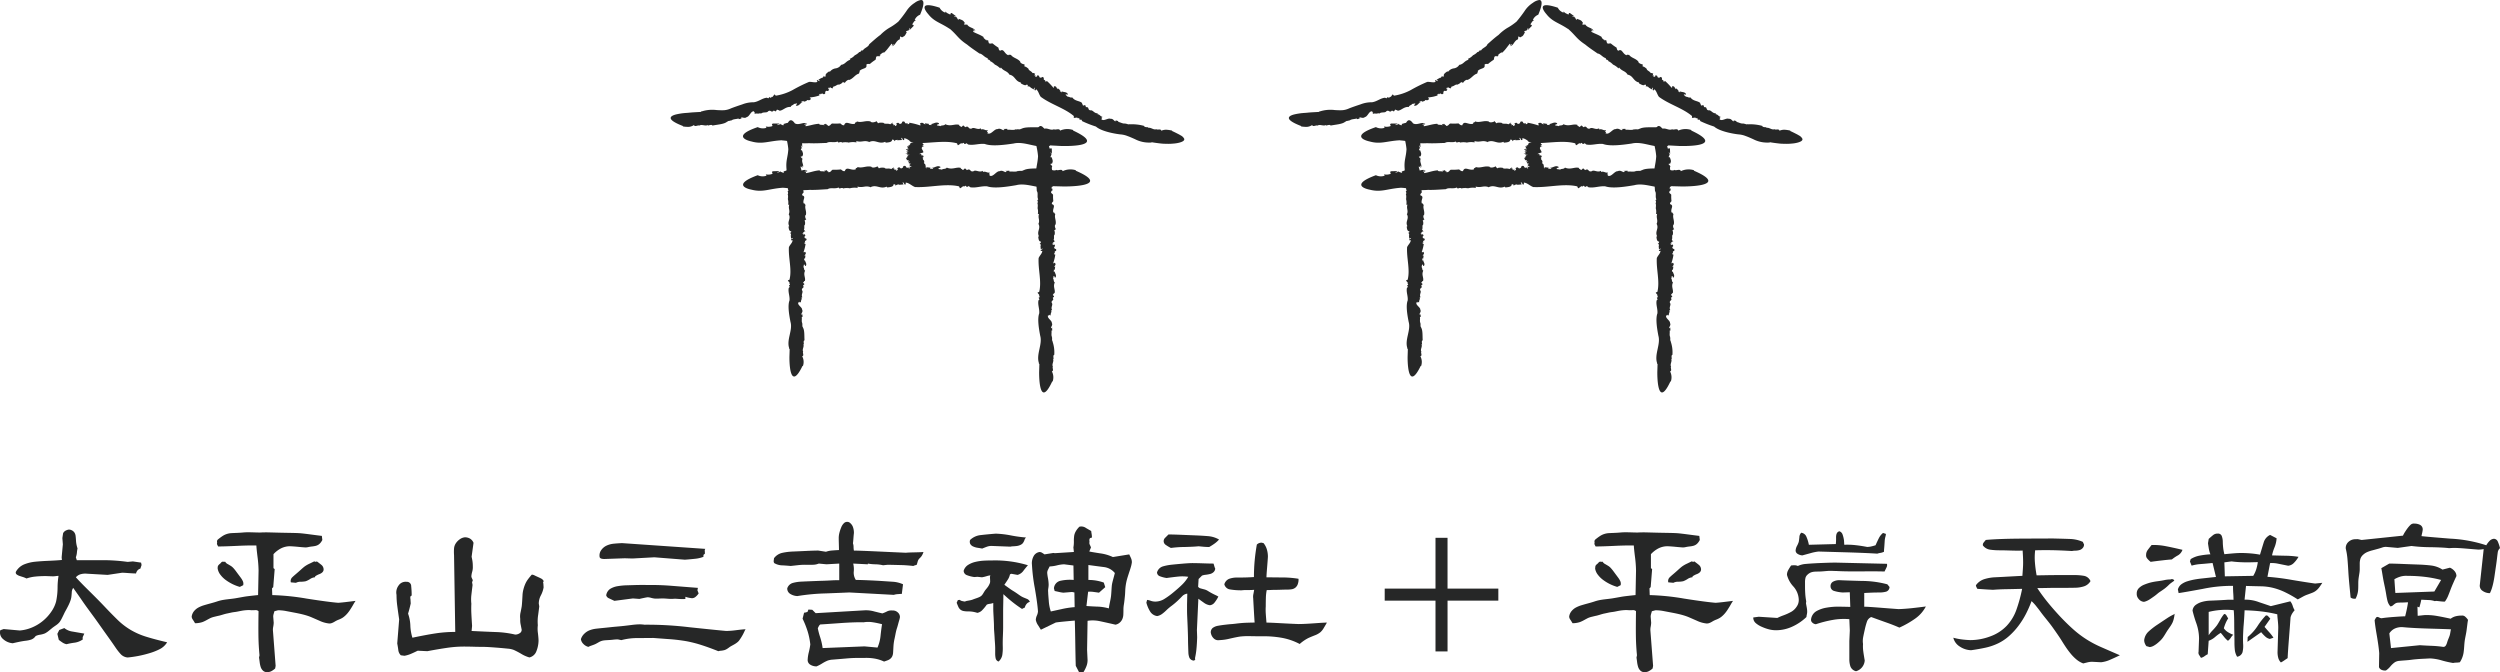 <svg id="コンポーネント_1_2" data-name="コンポーネント 1 – 2" xmlns="http://www.w3.org/2000/svg" xmlns:xlink="http://www.w3.org/1999/xlink" width="443.615" height="119.31" viewBox="0 0 443.615 119.31">
  <defs>
    <clipPath id="clip-path">
      <rect id="長方形_21" data-name="長方形 21" width="91.133" height="69.636" fill="none"/>
    </clipPath>
    <clipPath id="clip-path-3">
      <rect id="長方形_75" data-name="長方形 75" width="443.615" height="26.701" fill="none"/>
    </clipPath>
  </defs>
  <g id="グループ_21" data-name="グループ 21" transform="translate(-652.192 -253.449)">
    <g id="グループ_6" data-name="グループ 6" transform="translate(771.207 253.449)" clip-path="url(#clip-path)">
      <path id="パス_16" data-name="パス 16" d="M118.545,19.627l-.154.027c.026.026.073.028.154-.027" transform="translate(-77.683 -12.878)" fill="#262727"/>
      <path id="パス_17" data-name="パス 17" d="M31.282,62.214a.229.229,0,0,0-.028.024c.021-.011.027-.018.028-.024" transform="translate(-20.508 -40.822)" fill="#262727"/>
      <path id="パス_18" data-name="パス 18" d="M102.427,22.787l.006,0c0-.013.011-.024.014-.036Z" transform="translate(-67.209 -14.925)" fill="#262727"/>
      <path id="パス_19" data-name="パス 19" d="M40.378,3.845a10.247,10.247,0,0,1-1.622,1.113A8.055,8.055,0,0,0,37.2,6.2c-.688.493-1.348,1.112-1.977,1.656-.13.487-.883.633-1.122,1.1l-.243-.032a.544.544,0,0,1-.391.332l-.019-.045c-.127.24-.391.332-.454.452l-.019-.046-.228.184,0-.086a2.353,2.353,0,0,1-.991.732l.133.152c-.811.239-.848.749-1.612.91l-.016-.047a1.339,1.339,0,0,1-1,.671,1.544,1.544,0,0,0-1.046.643c.075-.112-.094-.066-.108-.113-.359.263-.759.516-.584.867-.286.152-.288.017-.4-.1.081.152-.14.338-.363.458l.075-.11-.626.368.272.229c-.389.085-.263-.312-.56-.081l.122.24c-.5.185-.959-.047-1.5,0a26.8,26.8,0,0,0-2.919,1.447,9.509,9.509,0,0,1-2.981,1l-.146-.162c-.126-.261-.384.576-.541.34l-.179.2c-.078-.031-.226-.045-.137-.142-.206.051-.2.1-.317.229l-.273-.108c-.844.1-1.418.681-2.3.808a5.386,5.386,0,0,0-2.039.375c-.739.242-1.489.5-2.036.718a3.535,3.535,0,0,1-1.222.319,11.961,11.961,0,0,1-1.332-.031,6.157,6.157,0,0,0-2.582.23c-.057-.037-.187.068-.183.1l-1.513.087-.3.026c-.189.019-.453.049-.753.066a10.954,10.954,0,0,0-1.91.286c-.568.156-.968.383-.87.713s.692.763,2.166,1.329l-.036.065a5.2,5.2,0,0,0,1.108.079,1.944,1.944,0,0,0,.881-.32c.123.387.71-.019.921.091l-.016.034c.5-.35,1.109.164,1.586-.16-.016.033-.014.147-.13.163.363-.095.852-.257.909-.03.869-.188,2.118-.236,2.612-.7l-.028.07c.274-.306.4-.116.735-.309.024.026.053.036.051.05.3-.308,1-.233,1.255-.39l.049.146.678-.168L12.493,21c0-.427.576.162,1.006-.236.475-.064.723-1.082,1.243-1,.176-.247-.119.36.181.129.066.21-.123.173.008.321.306-.184.6.08.977-.166l.062.161c.448-.448,1.064-.085,1.334-.476.5-.3.516.373.987-.121l.292.153c.257-.04.088-.324.393-.3.029.144.379.006.264.186.685.007,1.121-.747,2.048-.671.074-.328.534-.316.587-.562.066.109.807-.275.456.141-.031.034-.1.055-.113.009l.007.176c.574.134.751-.5,1.211-.631-.152,0-.32.091-.248-.065l.417-.152-.031.167.643-.182-.153-.126c.332-.043.558.186.795-.185.1-.191-.377-.1-.085-.28.222-.032.5-.061.79-.122a6.609,6.609,0,0,0,.841-.239c-.131-.156.006-.214.127-.317l.09.147c.425-.47.357.245.8-.18l.006.13-.019-.388c.321-.532.416.194.732-.475-.194.127-.269-.289.019-.346l.011.178c.126-.1.14-.185.247-.205-.041.124.067.237.257.1l-.041.258.242-.479c.379-.006.741-.458.974-.32,0,0,.692-.25.712-.553-.05.208.331.068.324.285.077-.247.491-.639.773-.6l-.025.041c.8-.267,1.059-.969,1.812-1.156-.135-.15.254-.264.035-.427a1.162,1.162,0,0,1,.44-.317c.154-.074.31-.126.446-.181.27-.111.454-.244.346-.646.26-.231.44-.081.61-.15l-.044.081a7.6,7.6,0,0,1,1.052-.795c.152-.2-.027-.509.361-.7-.023.2.1.073.227-.026-.067.081-.061.143.164.092a.31.31,0,0,1,.037-.149c.008.008.02.01.026.025.182-.205.117-.212.007-.152-.009-.022-.034-.038-.088-.046.333-.021.6-.483.783-.307a5.94,5.94,0,0,0,.734-.809c.208-.265.4-.523.616-.783.139.05.092.239-.023.4l.33-.346c.115.144-.139.26-.227.384.622-.142.694-.99,1.374-1.216l.008-.2.046-.008c-.052-.057-.009-.232.049-.315.177.059.24.281.483.059a.687.687,0,0,0,.391-.328c.108-.172.2-.372.3-.522-.151.107-.168,0-.15-.1.114-.117.292-.066.337-.2l.16.147c-.187-.1.158-.458.141-.564.178.051-.088.276-.035.393l.692-.707c.139-.36-.189-.1-.2-.354.193-.244.3-.559.65-.712L43.3,3.516a1.73,1.73,0,0,1,.95-.907c.9-2.1.623-2.609.168-2.609A2.533,2.533,0,0,0,43.3.5a4.843,4.843,0,0,0-1.484,1.475,23.292,23.292,0,0,1-1.433,1.872" transform="translate(0 0)" fill="#262727"/>
      <path id="パス_20" data-name="パス 20" d="M152.222,12.109l.056.146c.021-.031.014-.076-.056-.146" transform="translate(-99.882 -7.945)" fill="#262727"/>
      <path id="パス_21" data-name="パス 21" d="M234.617,63.645a.271.271,0,0,0,.035-.009c-.023,0-.031,0-.035.009" transform="translate(-153.946 -41.755)" fill="#262727"/>
      <path id="パス_22" data-name="パス 22" d="M159.267,27.626l-.005,0c-.014,0-.027-.006-.04-.006Z" transform="translate(-104.475 -18.121)" fill="#262727"/>
      <path id="パス_23" data-name="パス 23" d="M135.509,6.828c1.357,1.185,1.5,1.773,3.065,2.8.682.572,1.482,1.089,2.194,1.59.5.025.9.7,1.438.809l.048.247a.6.6,0,0,1,.454.29l-.038.031c.275.056.454.29.591.317l-.038.032.255.171-.084.022a3.031,3.031,0,0,1,1.073.728l.1-.178c.542.7,1.044.559,1.5,1.237l-.037.032c1.1.166,1.026,1.217,2.138,1.412-.139-.024-.017.115-.053.148.412.227.833.494,1.067.179.271.2.153.26.1.41.1-.141.38-.03.6.114l-.138-.016.655.388.063-.351c.276.305-.142.383.221.537l.148-.224c.428.358.467.88.811,1.344,1.82,1.357,4.243,2.014,5.873,3.413l-.012.223c-.1.282.722-.12.667.159l.28-.008c.037.078.142.2,0,.2.2.113.224.075.411.066l.14.271a19.593,19.593,0,0,0,2.436.956c.9.8,3.058,1.238,4.3,1.388a4.226,4.226,0,0,1,1.315.3c.436.153.871.354,1.313.549a5.382,5.382,0,0,0,2.743.6c.052.049.216-.023.219-.057.539.095,1.084.164,1.63.226l.33.032c.206.011.5.021.823.025a8.659,8.659,0,0,0,1.056-.04,5.949,5.949,0,0,0,1.025-.158c.614-.157,1.024-.386.9-.715a1.388,1.388,0,0,0-.6-.575,7.117,7.117,0,0,0-.651-.352q-.389-.205-.908-.44l.039-.063a6.306,6.306,0,0,0-1.054-.159,2.141,2.141,0,0,0-.885.18c-.053-.406-.679-.1-.86-.258l.022-.03c-.546.23-1-.382-1.525-.206.024-.028.053-.133.164-.12-.358-.012-.858-.008-.839-.241a8.041,8.041,0,0,0-2.6-.282l.053-.051c-.368.154-.4-.075-.774-.05-.01-.034-.03-.056-.022-.067-.4.141-.967-.265-1.265-.247l.031-.151-.657-.192.231.116c-.223.366-.4-.416-.959-.334-.41-.219-1.206.483-1.583.1-.291.092.312-.217-.068-.211.074-.207.2-.065.187-.261-.354-.038-.429-.416-.869-.452l.053-.163c-.626.061-.844-.623-1.3-.514-.569-.119-.119-.616-.789-.576l-.1-.31c-.2-.147-.288.171-.484-.055.082-.122-.257-.262-.049-.311-.442-.493-1.278-.312-1.807-1.061-.3.159-.575-.194-.8-.081.043-.118-.709-.445-.169-.436.046,0,.1.042.076.08l.134-.116c-.241-.511-.824-.286-1.2-.577.088.12.253.2.088.238l-.358-.248.152-.073-.5-.413-.019.2c-.219-.248-.151-.558-.586-.542-.211.029.125.361-.187.226a11.069,11.069,0,0,0-1.142-1.179c-.069.192-.185.1-.332.052l.082-.151c-.61-.129.039-.43-.538-.6l.109-.069-.328.208c-.618-.02-.023-.451-.76-.4.2.107-.13.37-.317.148l.154-.094c-.147-.061-.23-.034-.293-.123.127-.018.179-.167-.022-.277l.244-.079-.527,0c-.166-.337-.724-.467-.7-.738,0,0-.509-.516-.793-.408.21-.041-.071-.326.131-.408-.255.033-.784-.179-.844-.463l.046.008c-.53-.646-1.271-.627-1.706-1.262-.095.178-.335-.143-.414.116-.754-.265-.777-1.254-1.475-.8-.3-.179-.21-.4-.326-.539l.09.018a7.506,7.506,0,0,1-1.072-.769c-.237-.088-.491.176-.776-.159.2-.028.044-.116-.083-.215.1.046.153.023.046-.184a.31.31,0,0,1-.153,0c.006-.01,0-.022.018-.032-.244-.126-.234-.061-.149.032-.019.014-.027.042-.022.1-.1-.32-.621-.47-.494-.687-.673-.454-1.287-.608-1.878-.947.02-.148.214-.14.4-.059l-.405-.258c.117-.143.282.086.42.148-.264-.586-1.107-.489-1.464-1.115l-.2.03-.016-.044c-.046.062-.229.052-.322.011.025-.185.233-.287-.033-.483-.11-.283-.632-.4-.955-.539.129.135.026.168-.071.164-.133-.1-.109-.283-.252-.307l.121-.181c-.075.2-.476-.092-.578-.061.025-.184.287.049.394-.021l-.8-.588c-.379-.089-.076.2-.326.246-.272-.159-.6-.228-.806-.551l-.029.221a1.73,1.73,0,0,1-1.007-.874c-4.4-1.458-2.043,1.118-2.043,1.118,1.092,1.395,2.136,1.5,3.84,2.643" transform="translate(-85.981 -1.719)" fill="#262727"/>
      <path id="パス_24" data-name="パス 24" d="M67.755,81.1l-.08.117c.037,0,.069-.031.08-.117" transform="translate(-44.406 -53.212)" fill="#262727"/>
      <path id="パス_25" data-name="パス 25" d="M67.992,166.868a.179.179,0,0,0,.018.028c-.007-.02-.012-.026-.018-.028" transform="translate(-44.614 -109.492)" fill="#262727"/>
      <path id="パス_26" data-name="パス 26" d="M60.028,94.2V94.19c-.008-.01-.012-.021-.02-.03Z" transform="translate(-39.375 -61.784)" fill="#262727"/>
      <path id="パス_27" data-name="パス 27" d="M59.859,67.145c-.1,1.56-.47,1.973-.318,3.59-.03.771.056,1.594.1,2.348.291.358,0,.99.248,1.413l-.165.164a.455.455,0,0,1,.051.464l-.048-.009c.125.218.05.464.113.572l-.048-.009.021.265-.068-.045a2.237,2.237,0,0,1,.08,1.116l.2-.029c-.223.738.191,1.008-.074,1.674l-.048-.009c.526.842-.359,1.331.141,2.2-.063-.108-.1.046-.151.037.057.4.087.826.479.832-.006.291-.123.237-.274.275.172,0,.243.251.254.479l-.066-.1.058.652.324-.128c-.093.345-.4.088-.317.418l.269,0c-.053.478-.46.758-.658,1.221-.115,1.922.57,3.988.1,5.777l-.2.079c-.3.034.437.493.164.561l.135.208c-.053.058-.109.182-.175.078-.012.193.037.2.126.336l-.183.207c-.142.759.211,1.4.14,2.2-.374.96-.03,2.766.17,3.806.44,1.463-.733,3.164-.23,4.662-.042.048.052.175.086.174l-.042,1.371s-.113,6.646,2.33,1.6l.064.034a2.126,2.126,0,0,0-.133-1.74c.4-.082.041-.616.169-.792l.032.017c-.3-.458.253-.943-.02-1.384.032.017.14.027.147.128-.05-.321-.138-.761.092-.785-.061-.767.046-1.839-.322-2.331l.064.034c-.249-.28-.037-.363-.163-.676.03-.017.046-.039.058-.036-.245-.305-.039-.891-.143-1.138l.153-.016-.036-.608-.033.227c-.421-.079.264-.46-.009-.9.053-.413-.875-.837-.669-1.266-.2-.2.32.18.168-.126.22-.01.138.143.313.064-.1-.3.225-.492.076-.862l.171-.015c-.313-.482.225-.91-.073-1.232-.141-.5.508-.334.173-.852l.231-.2c.037-.222-.284-.159-.172-.4.146.015.116-.311.254-.167.228-.557-.324-1.13.062-1.863-.283-.159-.115-.528-.328-.647.123-.02.02-.74.288-.325.022.035.018.1-.03.094l.168.05c.318-.418-.175-.76-.126-1.174-.056.123-.041.286-.156.177l.023-.384.142.08.083-.573-.175.079c.09-.28.388-.379.139-.695-.139-.143-.236.265-.291-.03a7.859,7.859,0,0,0,.352-1.414c-.2.045-.19-.084-.23-.217l.171-.015c-.238-.508.377-.186.187-.69l.119.044-.358-.133c-.339-.454.355-.245-.108-.75.029.2-.377.094-.3-.152l.165.062c-.035-.136-.1-.182-.07-.272.089.081.24.043.212-.157l.207.134-.3-.378c.177-.292-.045-.754.188-.874,0,0,.114-.628-.141-.772.159.126.219-.22.405-.121-.179-.163-.326-.643-.135-.835l.022.036c.2-.711-.268-1.216-.03-1.854-.2.029-.09-.308-.345-.225-.251-.661.516-1.2-.269-1.442-.042-.3.184-.356.224-.511l.042.072a5.742,5.742,0,0,1-.054-1.144c-.077-.209-.441-.241-.353-.615.145.121.118-.032.118-.172.023.089.076.117.173-.067a.28.28,0,0,1-.1-.1c.011,0,.02-.009.036-.005-.051-.233-.1-.193-.116-.084-.022-.006-.051,0-.091.037.187-.242-.013-.675.236-.7a17.436,17.436,0,0,0-.412-1.788c.128-.066.242.071.292.24l-.047-.414c.185,0,.106.238.143.366.3-.493-.3-1.017-.024-1.6l-.146-.12.024-.034c-.077,0-.182-.128-.207-.214.161-.082.37.006.36-.281.155-.226-.078-.643-.164-.94-.027.16-.117.108-.173.04-.005-.143.155-.226.086-.336l.217-.014c-.2.056-.22-.374-.309-.427.16-.081.138.222.259.258-.02-.574-.01-.287-.03-.861-.163-.306-.2.056-.4-.091-.042-.271-.193-.534-.063-.845l-.192.1a1.319,1.319,0,0,1,.068-1.155c-1.567-3.786-2.14-.8-2.14-.8-.425,1.491.135,2.26.285,4.034" transform="translate(-38.988 -40.676)" fill="#262727"/>
      <path id="パス_28" data-name="パス 28" d="M196.621,84.924l-.079.121c.036,0,.068-.033.079-.121" transform="translate(-128.963 -55.724)" fill="#262727"/>
      <path id="パス_29" data-name="パス 29" d="M196.857,174.046a.23.23,0,0,0,.018.029c-.007-.021-.012-.027-.018-.029" transform="translate(-129.17 -114.202)" fill="#262727"/>
      <path id="パス_30" data-name="パス 30" d="M188.894,98.537V98.53c-.008-.01-.012-.022-.02-.031Z" transform="translate(-123.932 -64.631)" fill="#262727"/>
      <path id="パス_31" data-name="パス 31" d="M188.725,70.428c-.1,1.621-.47,2.05-.318,3.73-.03.8.056,1.656.1,2.439.291.372,0,1.028.248,1.468l-.165.171a.488.488,0,0,1,.051.482l-.048-.01c.125.227.05.482.113.594l-.048-.01.021.275-.068-.047a2.41,2.41,0,0,1,.08,1.16l.2-.03c-.223.766.191,1.047-.074,1.739l-.048-.01c.526.875-.359,1.383.141,2.284-.063-.112-.1.048-.151.039.057.415.087.859.479.865-.005.3-.123.246-.274.286.172,0,.243.261.254.5l-.066-.109.058.677.324-.133c-.093.359-.4.091-.317.435l.269,0c-.053.5-.46.788-.658,1.268-.115,2,.57,4.144.1,6l-.2.082c-.3.036.437.513.164.584l.135.216c-.053.061-.109.189-.175.081-.012.2.037.2.126.349l-.183.215c-.142.789.211,1.459.14,2.289-.374,1-.03,2.874.17,3.955.44,1.52-.733,3.288-.23,4.844-.042.051.052.182.086.181l-.042,1.424s-.113,6.905,2.33,1.659l.064.035a2.285,2.285,0,0,0-.133-1.808c.4-.085.041-.64.169-.823l.032.017c-.3-.476.253-.979-.02-1.438.032.018.14.028.147.133-.05-.334-.138-.79.092-.816a5.844,5.844,0,0,0-.322-2.422l.064.035c-.249-.291-.037-.377-.163-.7.03-.018.046-.041.058-.037-.245-.317-.039-.926-.143-1.182l.153-.017-.036-.632-.033.236c-.421-.082.264-.478-.009-.936.053-.429-.875-.87-.669-1.315-.2-.212.32.187.168-.13.22-.011.138.148.313.066-.1-.312.225-.511.076-.9l.171-.015c-.313-.5.225-.946-.073-1.28-.141-.517.508-.347.173-.885l.231-.209c.037-.231-.284-.165-.172-.421.146.015.116-.323.254-.173.228-.579-.324-1.174.062-1.936-.283-.165-.115-.549-.328-.673.123-.02.02-.768.288-.338.022.037.018.1-.03.1l.168.051c.318-.434-.175-.789-.126-1.219-.056.127-.041.3-.156.184l.023-.4.142.083.083-.6-.175.082c.09-.291.388-.394.139-.722-.139-.149-.236.276-.291-.032a8.418,8.418,0,0,0,.352-1.469c-.2.046-.19-.087-.23-.225l.171-.016c-.238-.527.376-.193.187-.717l.119.046-.358-.138c-.339-.472.355-.254-.108-.779.029.207-.377.1-.3-.158l.165.065c-.035-.141-.1-.189-.07-.283.089.084.24.044.212-.163l.207.139-.3-.393c.177-.3-.045-.784.188-.908,0,0,.114-.652-.141-.8.159.131.219-.228.405-.126-.179-.169-.326-.668-.135-.868l.022.038c.2-.739-.268-1.264-.03-1.927-.2.03-.09-.32-.345-.233-.251-.686.516-1.251-.269-1.5-.042-.312.184-.37.224-.531l.042.074a6.193,6.193,0,0,1-.054-1.189c-.077-.217-.441-.251-.353-.64.145.126.118-.033.118-.178.023.093.076.122.173-.069a.288.288,0,0,1-.1-.107c.011,0,.02-.009.036-.005-.051-.243-.1-.2-.116-.088-.022-.006-.051,0-.091.039.187-.252-.013-.7.236-.732a18.688,18.688,0,0,0-.412-1.858c.128-.068.242.074.292.25l-.047-.431c.185,0,.106.248.143.38.3-.513-.3-1.057-.024-1.658l-.146-.124.024-.036c-.077,0-.182-.133-.207-.222.161-.085.37.006.36-.292.155-.235-.078-.668-.164-.977-.027.166-.117.113-.173.041-.005-.149.155-.235.086-.35l.217-.014c-.2.058-.22-.389-.309-.444.16-.085.138.231.259.268-.02-.6-.01-.3-.03-.9-.163-.318-.2.058-.4-.095-.042-.281-.193-.555-.063-.878l-.192.1a1.418,1.418,0,0,1,.068-1.2c-1.567-3.934-2.14-.829-2.14-.829-.425,1.549.135,2.348.285,4.192" transform="translate(-123.544 -42.698)" fill="#262727"/>
      <path id="パス_32" data-name="パス 32" d="M63.114,63.917l.154.1c0-.044-.04-.083-.154-.1" transform="translate(-41.413 -41.94)" fill="#262727"/>
      <path id="パス_33" data-name="パス 33" d="M178.226,66.637a.282.282,0,0,0,.037-.021c-.026.007-.035.014-.037.021" transform="translate(-116.945 -43.711)" fill="#262727"/>
      <path id="パス_34" data-name="パス 34" d="M80.462,73.774h-.008c-.013.01-.029.014-.041.023Z" transform="translate(-52.763 -48.408)" fill="#262727"/>
      <path id="パス_35" data-name="パス 35" d="M44.2,65.859c2.09.168,2.635.631,4.808.5,1.034.062,2.141-.014,3.153-.043.489-.338,1.328.028,1.9-.251l.215.2a.67.67,0,0,1,.624-.045l-.014.057c.3-.143.624-.045.771-.117l-.014.058.356-.017-.063.081a3.337,3.337,0,0,1,1.5-.059l-.032-.241c.983.293,1.358-.2,2.244.145l-.014.058c1.145-.6,1.775.475,2.955-.1-.147.071.059.125.046.183.538-.055,1.112-.077,1.132-.548.391.016.315.155.361.338,0-.206.345-.284.65-.289l-.142.076.876-.048-.162-.394c.461.123.106.478.552.394l0-.323c.64.08,1,.578,1.618.831,2.577.2,5.369-.552,7.756.076l.1.245c.037.356.675-.508.759-.178l.283-.155c.077.065.241.137.1.213.258.02.265-.037.454-.14l.272.227c1.014.2,1.891-.207,2.961-.095,1.277.482,3.711.129,5.113-.077,1.976-.48,4.224.986,6.249.431.064.052.236-.057.236-.1l1.838.1s8.915.357,2.213-2.746l.047-.075a3.151,3.151,0,0,0-2.339.1c-.1-.479-.826-.069-1.058-.229l.023-.039c-.623.351-1.257-.336-1.857-.022.024-.037.04-.168.176-.172-.433.05-1.025.141-1.05-.137-1.032.047-2.467-.117-3.138.309l.047-.076c-.383.289-.488.032-.912.174-.022-.037-.051-.056-.046-.072-.417.285-1.2.017-1.531.134l-.017-.185-.817.023.3.047c-.118.5-.609-.332-1.209-.02-.552-.078-1.149,1.023-1.719.762-.28.23.251-.379-.163-.207-.007-.264.2-.161.1-.374-.406.115-.653-.286-1.155-.12l-.015-.206c-.657.359-1.215-.3-1.655.047-.672.153-.433-.621-1.138-.237l-.264-.285c-.3-.052-.221.336-.548.193.024-.175-.414-.15-.216-.311-.74-.293-1.526.351-2.5-.137-.222.335-.712.12-.878.372-.023-.149-.992-.049-.428-.357.048-.025.133-.018.125.04l.072-.2c-.552-.4-1.025.185-1.579.112.163.071.382.059.232.194l-.515-.04.112-.167-.766-.119.1.214c-.373-.118-.5-.479-.928-.19-.2.162.349.292-.05.348a11.583,11.583,0,0,0-1.887-.47c.054.239-.119.226-.3.27l-.015-.206c-.688.269-.238-.459-.92-.248l.063-.142-.189.426c-.62.392-.318-.435-1.01.1.269-.029.115.457-.212.359l.088-.2c-.184.037-.247.119-.367.075.111-.1.065-.287-.2-.26l.186-.244-.516.353c-.386-.222-1.014.029-1.168-.255,0,0-.839-.158-1.04.144.174-.186-.288-.27-.151-.491-.223.21-.873.371-1.125.134l.05-.025c-.949-.258-1.64.281-2.489-.025.033.24-.416.1-.312.406-.893.28-1.6-.661-1.943.275-.4.041-.472-.233-.679-.287l.1-.047a8.61,8.61,0,0,1-1.537.026c-.282.085-.337.522-.836.4.166-.17-.04-.143-.227-.148.121-.024.16-.087-.084-.21a.362.362,0,0,1-.141.111c0-.014-.011-.024-.006-.043-.315.054-.262.109-.117.137-.008.026,0,.061.047.11-.319-.233-.907-.007-.939-.307-.943.046-1.625.338-2.411.435-.084-.156.1-.288.331-.342l-.558.042c.01-.221.323-.119.5-.159-.653-.375-1.374.323-2.142-.024l-.165.171-.046-.03c0,.093-.177.214-.293.241-.105-.2.019-.445-.366-.442-.3-.194-.866.072-1.266.166.214.038.142.143.048.209-.193,0-.3-.194-.449-.114l-.012-.261c.069.247-.509.252-.582.357-.1-.2.3-.159.354-.3l-1.157.008c-.416.186.069.248-.134.471a2.084,2.084,0,0,1-1.136.048l.126.234a1.956,1.956,0,0,1-1.548-.12c-5.128,1.756-1.135,2.544-1.135,2.544,1.988.56,3.037-.087,5.423-.208" transform="translate(-24.473 -40.952)" fill="#262727"/>
      <path id="パス_36" data-name="パス 36" d="M63.21,88.213l.157.1c0-.044-.042-.082-.157-.1" transform="translate(-41.476 -57.882)" fill="#262727"/>
      <path id="パス_37" data-name="パス 37" d="M179.331,88.071a.328.328,0,0,0,.037-.021c-.026.008-.035.014-.037.021" transform="translate(-117.67 -57.775)" fill="#262727"/>
      <path id="パス_38" data-name="パス 38" d="M80.947,97.634h-.008c-.013.01-.029.014-.041.024Z" transform="translate(-53.082 -64.064)" fill="#262727"/>
      <path id="パス_39" data-name="パス 39" d="M44.323,89.279c2.112.117,2.672.565,4.86.383,1.044.036,2.158-.067,3.178-.121.484-.349,1.34,0,1.913-.3l.222.2a.682.682,0,0,1,.628-.061l-.012.058c.3-.15.628-.061.774-.136l-.012.058.358-.026-.062.083a3.391,3.391,0,0,1,1.512-.1l-.039-.24c1,.268,1.364-.229,2.266.089l-.012.058c1.139-.633,1.8.431,2.976-.17-.146.075.063.123.051.182.541-.068,1.119-.1,1.127-.576.394.007.321.148.372.329,0-.207.34-.292.648-.3l-.141.08.882-.07-.173-.39c.468.112.119.475.567.381l-.006-.323c.647.064,1.026.553,1.652.791,2.6.138,5.4-.685,7.821-.117l.107.243c.047.354.668-.525.761-.2l.282-.162c.079.063.246.131.106.211.26.014.266-.044.454-.152l.28.22c1.028.171,1.9-.254,2.983-.168,1.3.45,3.744.036,5.153-.2,1.981-.53,4.284.881,6.311.276.066.05.237-.063.236-.1l1.855.05s9,.136,2.162-2.8l.046-.077a3.2,3.2,0,0,0-2.355.16c-.111-.476-.835-.049-1.072-.2L93,86.095c-.62.366-1.276-.3-1.874.023.023-.038.036-.168.173-.176-.435.06-1.03.166-1.062-.111-1.039.073-2.49-.055-3.155.387l.045-.077c-.379.3-.491.044-.915.2-.023-.036-.053-.055-.048-.07-.413.3-1.206.046-1.54.172l-.022-.184-.823.043.308.04c-.107.506-.623-.317-1.22.01-.559-.064-1.133,1.052-1.713.8-.277.237.244-.385-.17-.2-.013-.264.193-.165.087-.376-.406.125-.666-.27-1.167-.091l-.02-.206c-.654.375-1.233-.271-1.668.088-.674.17-.452-.61-1.154-.208l-.273-.278c-.3-.045-.215.341-.548.206.02-.175-.421-.14-.226-.306-.754-.274-1.53.389-2.522-.074-.216.341-.715.138-.876.394-.027-.149-1-.024-.44-.346.048-.026.133-.022.128.036l.067-.2c-.566-.381-1.028.21-1.589.151.166.067.387.049.239.188L70.5,85.9l.108-.17-.775-.1.107.21c-.379-.108-.513-.466-.94-.167-.194.166.359.284-.041.35a11.738,11.738,0,0,0-1.914-.423c.061.237-.114.228-.293.277l-.021-.206c-.687.286-.252-.452-.934-.225l.06-.143-.18.43c-.615.408-.332-.427-1.015.13.27-.035.127.454-.206.364l.085-.2c-.184.042-.246.125-.368.084.11-.107.058-.289-.213-.255l.182-.249-.512.365c-.4-.213-1.021.054-1.183-.226,0,0-.85-.137-1.045.17.171-.19-.3-.263-.164-.487-.22.216-.87.392-1.131.162l.049-.026c-.963-.235-1.646.321-2.51.036.04.239-.417.109-.3.414-.894.3-1.63-.621-1.953.323-.407.051-.482-.221-.692-.27l.1-.05a8.763,8.763,0,0,1-1.549.065c-.282.092-.327.53-.833.424.164-.174-.043-.142-.232-.142.121-.027.159-.091-.09-.208a.362.362,0,0,1-.14.115c0-.014-.012-.024-.007-.043-.316.062-.261.116-.114.14-.007.027.005.061.05.109-.328-.225-.914.015-.954-.284-.95.069-1.63.379-2.42.495-.089-.154.1-.291.325-.35l-.561.056c0-.221.322-.127.5-.172-.668-.358-1.377.357-2.16.029l-.163.175L46.4,86.4c0,.092-.174.219-.29.249-.111-.193.008-.445-.38-.433-.306-.186-.871.094-1.273.2.216.033.146.14.053.208-.194.006-.305-.186-.455-.1l-.019-.261c.076.245-.506.265-.578.371-.11-.193.3-.166.349-.312l-1.166.036c-.415.2.075.246-.123.475a2.116,2.116,0,0,1-1.144.076l.133.231a1.987,1.987,0,0,1-1.563-.081c-5.126,1.883-1.08,2.572-1.08,2.572,2.018.511,3.059-.162,5.462-.342" transform="translate(-24.504 -55.97)" fill="#262727"/>
      <path id="パス_40" data-name="パス 40" d="M123.409,86.968l.08-.021a.108.108,0,0,0-.08.021" transform="translate(-80.976 -57.051)" fill="#262727"/>
      <path id="パス_41" data-name="パス 41" d="M123.291,71.67l-.018,0a.041.041,0,0,0,.018,0" transform="translate(-80.887 -47.024)" fill="#262727"/>
      <path id="パス_42" data-name="パス 42" d="M131.249,84.653h0l.02.006Z" transform="translate(-86.12 -55.546)" fill="#262727"/>
      <path id="パス_43" data-name="パス 43" d="M124.3,73.989c.1-.279.47-.353.318-.642a.853.853,0,0,0-.1-.419c-.291-.064,0-.177-.248-.252l.165-.029c-.083-.026-.14-.057-.051-.083h.048c-.125-.039-.05-.083-.113-.1l.048,0-.021-.047.069.008c-.132-.068-.141-.138-.081-.2l-.2.005c.223-.132-.191-.18.074-.3h.048c-.527-.15.359-.238-.141-.393.063.019.1-.008.151-.007-.057-.071-.087-.148-.479-.149.005-.052.123-.043.274-.049-.172,0-.243-.045-.254-.086l.066.019-.058-.116-.324.023c.093-.062.4-.015.317-.075h-.269c.053-.085.46-.135.658-.218.115-.344-.57-.713-.1-1.033l.2-.014c.3-.006-.436-.088-.164-.1L124,69.7a.351.351,0,0,1,.175-.014c.012-.034-.037-.035-.126-.06l.183-.037c.142-.136-.211-.251-.14-.394.374-.172.031-.494-.17-.68-.441-.261.733-.566.229-.833.042-.009-.052-.031-.086-.031l.042-.245s.113-1.187-2.33-.285l-.064-.006c-.156.134-.19.218.133.311-.4.015-.041.11-.169.142l-.032,0c.3.082-.253.168.02.247-.031,0-.14,0-.147-.023.05.057.138.136-.092.14.06.137-.046.328.321.416l-.064-.006c.248.05.037.065.163.121a.57.57,0,0,1-.058.006c.245.055.039.159.143.2l-.153,0,.036.109.033-.041c.421.014-.264.082.009.161-.053.074.875.15.669.226.2.036-.32-.032-.168.022a3,3,0,0,0-.313-.011c.1.054-.225.088-.076.154l-.171,0c.313.086-.225.163.073.22.141.089-.508.059-.173.152l-.231.036c-.037.04.284.029.172.073-.146,0-.116.055-.254.03-.228.1.324.2-.062.333.283.028.115.094.328.116-.123,0-.02.132-.288.058-.022-.007-.018-.018.03-.017l-.168-.009c-.318.075.175.136.126.21.056-.022.041-.051.156-.032l-.023.069-.142-.014-.083.1.175-.014c-.09.05-.388.068-.139.124.139.025.236-.047.291.006a1.155,1.155,0,0,0-.352.253c.2-.008.19.015.23.039l-.171,0c.238.091-.377.033-.187.123l-.119-.008.358.024c.339.081-.355.044.108.134-.029-.035.378-.017.3.027l-.165-.011c.035.024.1.032.07.048-.089-.014-.24-.008-.212.028l-.207-.024.3.068c-.177.052.045.135-.188.156,0,0-.114.112.141.138-.159-.022-.219.039-.405.022.179.029.326.115.135.149l-.022-.007c-.2.127.268.217.03.331.2-.005.09.055.345.04.251.118-.516.215.269.258.042.054-.184.064-.224.091l-.042-.013c.064.1.072.13.054.2.077.037.441.043.353.11-.145-.022-.118.006-.118.031-.023-.016-.076-.021-.173.012a.466.466,0,0,1,.1.019h-.036c.051.042.1.034.116.015a.484.484,0,0,0,.091-.007c-.187.043.013.121-.236.126.058.126.315.215.412.319a.54.54,0,0,1-.292-.043l.047.074c-.185,0-.106-.043-.143-.065-.3.088.3.182.024.285l.146.021-.024.006a.583.583,0,0,1,.207.038c-.161.015-.37,0-.36.05-.155.041.078.115.164.168.027-.029.117-.02.173-.007.005.026-.155.04-.086.06l-.217,0c.2-.01.22.067.309.076-.16.014-.138-.04-.259-.046l.03.154c.163.055.2-.01.4.016.042.048.193.1.063.151l.192-.018c.149.091.127.145-.068.206,1.567.677,2.14.143,2.14.143.425-.266-.135-.4-.285-.721" transform="translate(-79.386 -43.819)" fill="#262727"/>
    </g>
    <g id="グループ_8" data-name="グループ 8" transform="translate(880.901 253.449)">
      <g id="グループ_6-2" data-name="グループ 6" transform="translate(0)" clip-path="url(#clip-path)">
        <path id="パス_16-2" data-name="パス 16" d="M118.545,19.627l-.154.027c.026.026.073.028.154-.027" transform="translate(-77.683 -12.878)" fill="#262727"/>
        <path id="パス_17-2" data-name="パス 17" d="M31.282,62.214a.229.229,0,0,0-.028.024c.021-.011.027-.018.028-.024" transform="translate(-20.508 -40.822)" fill="#262727"/>
        <path id="パス_18-2" data-name="パス 18" d="M102.427,22.787l.006,0c0-.013.011-.024.014-.036Z" transform="translate(-67.209 -14.925)" fill="#262727"/>
        <path id="パス_19-2" data-name="パス 19" d="M40.378,3.845a10.247,10.247,0,0,1-1.622,1.113A8.055,8.055,0,0,0,37.2,6.2c-.688.493-1.348,1.112-1.977,1.656-.13.487-.883.633-1.122,1.1l-.243-.032a.544.544,0,0,1-.391.332l-.019-.045c-.127.24-.391.332-.454.452l-.019-.046-.228.184,0-.086a2.353,2.353,0,0,1-.991.732l.133.152c-.811.239-.848.749-1.612.91l-.016-.047a1.339,1.339,0,0,1-1,.671,1.544,1.544,0,0,0-1.046.643c.075-.112-.094-.066-.108-.113-.359.263-.759.516-.584.867-.286.152-.288.017-.4-.1.081.152-.14.338-.363.458l.075-.11-.626.368.272.229c-.389.085-.263-.312-.56-.081l.122.24c-.5.185-.959-.047-1.5,0a26.8,26.8,0,0,0-2.919,1.447,9.509,9.509,0,0,1-2.981,1l-.146-.162c-.126-.261-.384.576-.541.34l-.179.2c-.078-.031-.226-.045-.137-.142-.206.051-.2.1-.317.229l-.273-.108c-.844.1-1.418.681-2.3.808a5.386,5.386,0,0,0-2.039.375c-.739.242-1.489.5-2.036.718a3.535,3.535,0,0,1-1.222.319,11.961,11.961,0,0,1-1.332-.031,6.157,6.157,0,0,0-2.582.23c-.057-.037-.187.068-.183.1l-1.513.087-.3.026c-.189.019-.453.049-.753.066a10.954,10.954,0,0,0-1.91.286c-.568.156-.968.383-.87.713s.692.763,2.166,1.329l-.036.065a5.2,5.2,0,0,0,1.108.079,1.944,1.944,0,0,0,.881-.32c.123.387.71-.019.921.091l-.016.034c.5-.35,1.109.164,1.586-.16-.016.033-.014.147-.13.163.363-.095.852-.257.909-.03.869-.188,2.118-.236,2.612-.7l-.028.07c.274-.306.4-.116.735-.309.024.026.053.036.051.05.3-.308,1-.233,1.255-.39l.049.146.678-.168L12.493,21c0-.427.576.162,1.006-.236.475-.064.723-1.082,1.243-1,.176-.247-.119.36.181.129.066.21-.123.173.008.321.306-.184.6.08.977-.166l.062.161c.448-.448,1.064-.085,1.334-.476.5-.3.516.373.987-.121l.292.153c.257-.04.088-.324.393-.3.029.144.379.006.264.186.685.007,1.121-.747,2.048-.671.074-.328.534-.316.587-.562.066.109.807-.275.456.141-.031.034-.1.055-.113.009l.007.176c.574.134.751-.5,1.211-.631-.152,0-.32.091-.248-.065l.417-.152-.031.167.643-.182-.153-.126c.332-.043.558.186.795-.185.1-.191-.377-.1-.085-.28.222-.032.5-.061.79-.122a6.609,6.609,0,0,0,.841-.239c-.131-.156.006-.214.127-.317l.09.147c.425-.47.357.245.8-.18l.006.13-.019-.388c.321-.532.416.194.732-.475-.194.127-.269-.289.019-.346l.011.178c.126-.1.14-.185.247-.205-.041.124.067.237.257.1l-.041.258.242-.479c.379-.006.741-.458.974-.32,0,0,.692-.25.712-.553-.05.208.331.068.324.285.077-.247.491-.639.773-.6l-.025.041c.8-.267,1.059-.969,1.812-1.156-.135-.15.254-.264.035-.427a1.162,1.162,0,0,1,.44-.317c.154-.074.31-.126.446-.181.27-.111.454-.244.346-.646.26-.231.44-.081.61-.15l-.044.081a7.6,7.6,0,0,1,1.052-.795c.152-.2-.027-.509.361-.7-.023.2.1.073.227-.026-.067.081-.061.143.164.092a.31.31,0,0,1,.037-.149c.008.008.02.01.026.025.182-.205.117-.212.007-.152-.009-.022-.034-.038-.088-.046.333-.021.6-.483.783-.307a5.94,5.94,0,0,0,.734-.809c.208-.265.4-.523.616-.783.139.05.092.239-.023.4l.33-.346c.115.144-.139.26-.227.384.622-.142.694-.99,1.374-1.216l.008-.2.046-.008c-.052-.057-.009-.232.049-.315.177.059.24.281.483.059a.687.687,0,0,0,.391-.328c.108-.172.2-.372.3-.522-.151.107-.168,0-.15-.1.114-.117.292-.066.337-.2l.16.147c-.187-.1.158-.458.141-.564.178.051-.088.276-.035.393l.692-.707c.139-.36-.189-.1-.2-.354.193-.244.3-.559.65-.712L43.3,3.516a1.73,1.73,0,0,1,.95-.907c.9-2.1.623-2.609.168-2.609A2.533,2.533,0,0,0,43.3.5a4.843,4.843,0,0,0-1.484,1.475,23.292,23.292,0,0,1-1.433,1.872" transform="translate(0 0)" fill="#262727"/>
        <path id="パス_20-2" data-name="パス 20" d="M152.222,12.109l.056.146c.021-.031.014-.076-.056-.146" transform="translate(-99.882 -7.945)" fill="#262727"/>
        <path id="パス_21-2" data-name="パス 21" d="M234.617,63.645a.271.271,0,0,0,.035-.009c-.023,0-.031,0-.035.009" transform="translate(-153.946 -41.755)" fill="#262727"/>
        <path id="パス_22-2" data-name="パス 22" d="M159.267,27.626l-.005,0c-.014,0-.027-.006-.04-.006Z" transform="translate(-104.475 -18.121)" fill="#262727"/>
        <path id="パス_23-2" data-name="パス 23" d="M135.509,6.828c1.357,1.185,1.5,1.773,3.065,2.8.682.572,1.482,1.089,2.194,1.59.5.025.9.7,1.438.809l.048.247a.6.6,0,0,1,.454.29l-.038.031c.275.056.454.29.591.317l-.038.032.255.171-.084.022a3.031,3.031,0,0,1,1.073.728l.1-.178c.542.7,1.044.559,1.5,1.237l-.037.032c1.1.166,1.026,1.217,2.138,1.412-.139-.024-.017.115-.053.148.412.227.833.494,1.067.179.271.2.153.26.1.41.1-.141.38-.03.6.114l-.138-.016.655.388.063-.351c.276.305-.142.383.221.537l.148-.224c.428.358.467.88.811,1.344,1.82,1.357,4.243,2.014,5.873,3.413l-.012.223c-.1.282.722-.12.667.159l.28-.008c.037.078.142.2,0,.2.2.113.224.075.411.066l.14.271a19.593,19.593,0,0,0,2.436.956c.9.8,3.058,1.238,4.3,1.388a4.226,4.226,0,0,1,1.315.3c.436.153.871.354,1.313.549a5.382,5.382,0,0,0,2.743.6c.052.049.216-.023.219-.057.539.095,1.084.164,1.63.226l.33.032c.206.011.5.021.823.025a8.659,8.659,0,0,0,1.056-.04,5.949,5.949,0,0,0,1.025-.158c.614-.157,1.024-.386.9-.715a1.388,1.388,0,0,0-.6-.575,7.117,7.117,0,0,0-.651-.352q-.389-.205-.908-.44l.039-.063a6.306,6.306,0,0,0-1.054-.159,2.141,2.141,0,0,0-.885.18c-.053-.406-.679-.1-.86-.258l.022-.03c-.546.23-1-.382-1.525-.206.024-.028.053-.133.164-.12-.358-.012-.858-.008-.839-.241a8.041,8.041,0,0,0-2.6-.282l.053-.051c-.368.154-.4-.075-.774-.05-.01-.034-.03-.056-.022-.067-.4.141-.967-.265-1.265-.247l.031-.151-.657-.192.231.116c-.223.366-.4-.416-.959-.334-.41-.219-1.206.483-1.583.1-.291.092.312-.217-.068-.211.074-.207.2-.065.187-.261-.354-.038-.429-.416-.869-.452l.053-.163c-.626.061-.844-.623-1.3-.514-.569-.119-.119-.616-.789-.576l-.1-.31c-.2-.147-.288.171-.484-.055.082-.122-.257-.262-.049-.311-.442-.493-1.278-.312-1.807-1.061-.3.159-.575-.194-.8-.081.043-.118-.709-.445-.169-.436.046,0,.1.042.076.08l.134-.116c-.241-.511-.824-.286-1.2-.577.088.12.253.2.088.238l-.358-.248.152-.073-.5-.413-.019.2c-.219-.248-.151-.558-.586-.542-.211.029.125.361-.187.226a11.069,11.069,0,0,0-1.142-1.179c-.069.192-.185.1-.332.052l.082-.151c-.61-.129.039-.43-.538-.6l.109-.069-.328.208c-.618-.02-.023-.451-.76-.4.2.107-.13.37-.317.148l.154-.094c-.147-.061-.23-.034-.293-.123.127-.018.179-.167-.022-.277l.244-.079-.527,0c-.166-.337-.724-.467-.7-.738,0,0-.509-.516-.793-.408.21-.041-.071-.326.131-.408-.255.033-.784-.179-.844-.463l.046.008c-.53-.646-1.271-.627-1.706-1.262-.095.178-.335-.143-.414.116-.754-.265-.777-1.254-1.475-.8-.3-.179-.21-.4-.326-.539l.09.018a7.506,7.506,0,0,1-1.072-.769c-.237-.088-.491.176-.776-.159.2-.028.044-.116-.083-.215.1.046.153.023.046-.184a.31.31,0,0,1-.153,0c.006-.01,0-.022.018-.032-.244-.126-.234-.061-.149.032-.019.014-.027.042-.022.1-.1-.32-.621-.47-.494-.687-.673-.454-1.287-.608-1.878-.947.02-.148.214-.14.4-.059l-.405-.258c.117-.143.282.086.42.148-.264-.586-1.107-.489-1.464-1.115l-.2.03-.016-.044c-.046.062-.229.052-.322.011.025-.185.233-.287-.033-.483-.11-.283-.632-.4-.955-.539.129.135.026.168-.071.164-.133-.1-.109-.283-.252-.307l.121-.181c-.075.2-.476-.092-.578-.061.025-.184.287.049.394-.021l-.8-.588c-.379-.089-.076.2-.326.246-.272-.159-.6-.228-.806-.551l-.029.221a1.73,1.73,0,0,1-1.007-.874c-4.4-1.458-2.043,1.118-2.043,1.118,1.092,1.395,2.136,1.5,3.84,2.643" transform="translate(-85.981 -1.719)" fill="#262727"/>
        <path id="パス_24-2" data-name="パス 24" d="M67.755,81.1l-.08.117c.037,0,.069-.031.08-.117" transform="translate(-44.406 -53.212)" fill="#262727"/>
        <path id="パス_25-2" data-name="パス 25" d="M67.992,166.868a.179.179,0,0,0,.018.028c-.007-.02-.012-.026-.018-.028" transform="translate(-44.614 -109.492)" fill="#262727"/>
        <path id="パス_26-2" data-name="パス 26" d="M60.028,94.2V94.19c-.008-.01-.012-.021-.02-.03Z" transform="translate(-39.375 -61.784)" fill="#262727"/>
        <path id="パス_27-2" data-name="パス 27" d="M59.859,67.145c-.1,1.56-.47,1.973-.318,3.59-.03.771.056,1.594.1,2.348.291.358,0,.99.248,1.413l-.165.164a.455.455,0,0,1,.051.464l-.048-.009c.125.218.05.464.113.572l-.048-.009.021.265-.068-.045a2.237,2.237,0,0,1,.08,1.116l.2-.029c-.223.738.191,1.008-.074,1.674l-.048-.009c.526.842-.359,1.331.141,2.2-.063-.108-.1.046-.151.037.057.4.087.826.479.832-.006.291-.123.237-.274.275.172,0,.243.251.254.479l-.066-.1.058.652.324-.128c-.093.345-.4.088-.317.418l.269,0c-.053.478-.46.758-.658,1.221-.115,1.922.57,3.988.1,5.777l-.2.079c-.3.034.437.493.164.561l.135.208c-.053.058-.109.182-.175.078-.012.193.037.2.126.336l-.183.207c-.142.759.211,1.4.14,2.2-.374.96-.03,2.766.17,3.806.44,1.463-.733,3.164-.23,4.662-.042.048.052.175.086.174l-.042,1.371s-.113,6.646,2.33,1.6l.064.034a2.126,2.126,0,0,0-.133-1.74c.4-.082.041-.616.169-.792l.032.017c-.3-.458.253-.943-.02-1.384.032.017.14.027.147.128-.05-.321-.138-.761.092-.785-.061-.767.046-1.839-.322-2.331l.064.034c-.249-.28-.037-.363-.163-.676.03-.017.046-.039.058-.036-.245-.305-.039-.891-.143-1.138l.153-.016-.036-.608-.033.227c-.421-.079.264-.46-.009-.9.053-.413-.875-.837-.669-1.266-.2-.2.32.18.168-.126.22-.01.138.143.313.064-.1-.3.225-.492.076-.862l.171-.015c-.313-.482.225-.91-.073-1.232-.141-.5.508-.334.173-.852l.231-.2c.037-.222-.284-.159-.172-.4.146.015.116-.311.254-.167.228-.557-.324-1.13.062-1.863-.283-.159-.115-.528-.328-.647.123-.02.02-.74.288-.325.022.035.018.1-.03.094l.168.05c.318-.418-.175-.76-.126-1.174-.056.123-.041.286-.156.177l.023-.384.142.08.083-.573-.175.079c.09-.28.388-.379.139-.695-.139-.143-.236.265-.291-.03a7.859,7.859,0,0,0,.352-1.414c-.2.045-.19-.084-.23-.217l.171-.015c-.238-.508.377-.186.187-.69l.119.044-.358-.133c-.339-.454.355-.245-.108-.75.029.2-.377.094-.3-.152l.165.062c-.035-.136-.1-.182-.07-.272.089.081.24.043.212-.157l.207.134-.3-.378c.177-.292-.045-.754.188-.874,0,0,.114-.628-.141-.772.159.126.219-.22.405-.121-.179-.163-.326-.643-.135-.835l.022.036c.2-.711-.268-1.216-.03-1.854-.2.029-.09-.308-.345-.225-.251-.661.516-1.2-.269-1.442-.042-.3.184-.356.224-.511l.042.072a5.742,5.742,0,0,1-.054-1.144c-.077-.209-.441-.241-.353-.615.145.121.118-.032.118-.172.023.089.076.117.173-.067a.28.28,0,0,1-.1-.1c.011,0,.02-.009.036-.005-.051-.233-.1-.193-.116-.084-.022-.006-.051,0-.091.037.187-.242-.013-.675.236-.7a17.436,17.436,0,0,0-.412-1.788c.128-.066.242.071.292.24l-.047-.414c.185,0,.106.238.143.366.3-.493-.3-1.017-.024-1.6l-.146-.12.024-.034c-.077,0-.182-.128-.207-.214.161-.082.37.006.36-.281.155-.226-.078-.643-.164-.94-.027.16-.117.108-.173.04-.005-.143.155-.226.086-.336l.217-.014c-.2.056-.22-.374-.309-.427.16-.081.138.222.259.258-.02-.574-.01-.287-.03-.861-.163-.306-.2.056-.4-.091-.042-.271-.193-.534-.063-.845l-.192.1a1.319,1.319,0,0,1,.068-1.155c-1.567-3.786-2.14-.8-2.14-.8-.425,1.491.135,2.26.285,4.034" transform="translate(-38.988 -40.676)" fill="#262727"/>
        <path id="パス_28-2" data-name="パス 28" d="M196.621,84.924l-.079.121c.036,0,.068-.033.079-.121" transform="translate(-128.963 -55.724)" fill="#262727"/>
        <path id="パス_29-2" data-name="パス 29" d="M196.857,174.046a.23.23,0,0,0,.018.029c-.007-.021-.012-.027-.018-.029" transform="translate(-129.17 -114.202)" fill="#262727"/>
        <path id="パス_30-2" data-name="パス 30" d="M188.894,98.537V98.53c-.008-.01-.012-.022-.02-.031Z" transform="translate(-123.932 -64.631)" fill="#262727"/>
        <path id="パス_31-2" data-name="パス 31" d="M188.725,70.428c-.1,1.621-.47,2.05-.318,3.73-.03.8.056,1.656.1,2.439.291.372,0,1.028.248,1.468l-.165.171a.488.488,0,0,1,.051.482l-.048-.01c.125.227.05.482.113.594l-.048-.01.021.275-.068-.047a2.41,2.41,0,0,1,.08,1.16l.2-.03c-.223.766.191,1.047-.074,1.739l-.048-.01c.526.875-.359,1.383.141,2.284-.063-.112-.1.048-.151.039.057.415.087.859.479.865-.005.3-.123.246-.274.286.172,0,.243.261.254.5l-.066-.109.058.677.324-.133c-.093.359-.4.091-.317.435l.269,0c-.053.5-.46.788-.658,1.268-.115,2,.57,4.144.1,6l-.2.082c-.3.036.437.513.164.584l.135.216c-.053.061-.109.189-.175.081-.012.2.037.2.126.349l-.183.215c-.142.789.211,1.459.14,2.289-.374,1-.03,2.874.17,3.955.44,1.52-.733,3.288-.23,4.844-.042.051.052.182.086.181l-.042,1.424s-.113,6.905,2.33,1.659l.064.035a2.285,2.285,0,0,0-.133-1.808c.4-.085.041-.64.169-.823l.032.017c-.3-.476.253-.979-.02-1.438.032.018.14.028.147.133-.05-.334-.138-.79.092-.816a5.844,5.844,0,0,0-.322-2.422l.064.035c-.249-.291-.037-.377-.163-.7.03-.018.046-.041.058-.037-.245-.317-.039-.926-.143-1.182l.153-.017-.036-.632-.033.236c-.421-.082.264-.478-.009-.936.053-.429-.875-.87-.669-1.315-.2-.212.32.187.168-.13.22-.011.138.148.313.066-.1-.312.225-.511.076-.9l.171-.015c-.313-.5.225-.946-.073-1.28-.141-.517.508-.347.173-.885l.231-.209c.037-.231-.284-.165-.172-.421.146.015.116-.323.254-.173.228-.579-.324-1.174.062-1.936-.283-.165-.115-.549-.328-.673.123-.02.02-.768.288-.338.022.037.018.1-.03.1l.168.051c.318-.434-.175-.789-.126-1.219-.056.127-.041.3-.156.184l.023-.4.142.083.083-.6-.175.082c.09-.291.388-.394.139-.722-.139-.149-.236.276-.291-.032a8.418,8.418,0,0,0,.352-1.469c-.2.046-.19-.087-.23-.225l.171-.016c-.238-.527.376-.193.187-.717l.119.046-.358-.138c-.339-.472.355-.254-.108-.779.029.207-.377.1-.3-.158l.165.065c-.035-.141-.1-.189-.07-.283.089.084.24.044.212-.163l.207.139-.3-.393c.177-.3-.045-.784.188-.908,0,0,.114-.652-.141-.8.159.131.219-.228.405-.126-.179-.169-.326-.668-.135-.868l.022.038c.2-.739-.268-1.264-.03-1.927-.2.03-.09-.32-.345-.233-.251-.686.516-1.251-.269-1.5-.042-.312.184-.37.224-.531l.042.074a6.193,6.193,0,0,1-.054-1.189c-.077-.217-.441-.251-.353-.64.145.126.118-.033.118-.178.023.093.076.122.173-.069a.288.288,0,0,1-.1-.107c.011,0,.02-.009.036-.005-.051-.243-.1-.2-.116-.088-.022-.006-.051,0-.091.039.187-.252-.013-.7.236-.732a18.688,18.688,0,0,0-.412-1.858c.128-.068.242.074.292.25l-.047-.431c.185,0,.106.248.143.38.3-.513-.3-1.057-.024-1.658l-.146-.124.024-.036c-.077,0-.182-.133-.207-.222.161-.085.37.006.36-.292.155-.235-.078-.668-.164-.977-.027.166-.117.113-.173.041-.005-.149.155-.235.086-.35l.217-.014c-.2.058-.22-.389-.309-.444.16-.085.138.231.259.268-.02-.6-.01-.3-.03-.9-.163-.318-.2.058-.4-.095-.042-.281-.193-.555-.063-.878l-.192.1a1.418,1.418,0,0,1,.068-1.2c-1.567-3.934-2.14-.829-2.14-.829-.425,1.549.135,2.348.285,4.192" transform="translate(-123.544 -42.698)" fill="#262727"/>
        <path id="パス_32-2" data-name="パス 32" d="M63.114,63.917l.154.1c0-.044-.04-.083-.154-.1" transform="translate(-41.413 -41.94)" fill="#262727"/>
        <path id="パス_33-2" data-name="パス 33" d="M178.226,66.637a.282.282,0,0,0,.037-.021c-.026.007-.035.014-.037.021" transform="translate(-116.945 -43.711)" fill="#262727"/>
        <path id="パス_34-2" data-name="パス 34" d="M80.462,73.774h-.008c-.013.01-.029.014-.041.023Z" transform="translate(-52.763 -48.408)" fill="#262727"/>
        <path id="パス_35-2" data-name="パス 35" d="M44.2,65.859c2.09.168,2.635.631,4.808.5,1.034.062,2.141-.014,3.153-.043.489-.338,1.328.028,1.9-.251l.215.2a.67.67,0,0,1,.624-.045l-.014.057c.3-.143.624-.045.771-.117l-.014.058.356-.017-.063.081a3.337,3.337,0,0,1,1.5-.059l-.032-.241c.983.293,1.358-.2,2.244.145l-.014.058c1.145-.6,1.775.475,2.955-.1-.147.071.059.125.046.183.538-.055,1.112-.077,1.132-.548.391.016.315.155.361.338,0-.206.345-.284.65-.289l-.142.076.876-.048-.162-.394c.461.123.106.478.552.394l0-.323c.64.08,1,.578,1.618.831,2.577.2,5.369-.552,7.756.076l.1.245c.037.356.675-.508.759-.178l.283-.155c.077.065.241.137.1.213.258.02.265-.037.454-.14l.272.227c1.014.2,1.891-.207,2.961-.095,1.277.482,3.711.129,5.113-.077,1.976-.48,4.224.986,6.249.431.064.052.236-.057.236-.1l1.838.1s8.915.357,2.213-2.746l.047-.075a3.151,3.151,0,0,0-2.339.1c-.1-.479-.826-.069-1.058-.229l.023-.039c-.623.351-1.257-.336-1.857-.022.024-.037.04-.168.176-.172-.433.05-1.025.141-1.05-.137-1.032.047-2.467-.117-3.138.309l.047-.076c-.383.289-.488.032-.912.174-.022-.037-.051-.056-.046-.072-.417.285-1.2.017-1.531.134l-.017-.185-.817.023.3.047c-.118.5-.609-.332-1.209-.02-.552-.078-1.149,1.023-1.719.762-.28.23.251-.379-.163-.207-.007-.264.2-.161.1-.374-.406.115-.653-.286-1.155-.12l-.015-.206c-.657.359-1.215-.3-1.655.047-.672.153-.433-.621-1.138-.237l-.264-.285c-.3-.052-.221.336-.548.193.024-.175-.414-.15-.216-.311-.74-.293-1.526.351-2.5-.137-.222.335-.712.12-.878.372-.023-.149-.992-.049-.428-.357.048-.025.133-.018.125.04l.072-.2c-.552-.4-1.025.185-1.579.112.163.071.382.059.232.194l-.515-.04.112-.167-.766-.119.1.214c-.373-.118-.5-.479-.928-.19-.2.162.349.292-.05.348a11.583,11.583,0,0,0-1.887-.47c.054.239-.119.226-.3.27l-.015-.206c-.688.269-.238-.459-.92-.248l.063-.142-.189.426c-.62.392-.318-.435-1.01.1.269-.029.115.457-.212.359l.088-.2c-.184.037-.247.119-.367.075.111-.1.065-.287-.2-.26l.186-.244-.516.353c-.386-.222-1.014.029-1.168-.255,0,0-.839-.158-1.04.144.174-.186-.288-.27-.151-.491-.223.21-.873.371-1.125.134l.05-.025c-.949-.258-1.64.281-2.489-.025.033.24-.416.1-.312.406-.893.28-1.6-.661-1.943.275-.4.041-.472-.233-.679-.287l.1-.047a8.61,8.61,0,0,1-1.537.026c-.282.085-.337.522-.836.4.166-.17-.04-.143-.227-.148.121-.024.16-.087-.084-.21a.362.362,0,0,1-.141.111c0-.014-.011-.024-.006-.043-.315.054-.262.109-.117.137-.008.026,0,.061.047.11-.319-.233-.907-.007-.939-.307-.943.046-1.625.338-2.411.435-.084-.156.1-.288.331-.342l-.558.042c.01-.221.323-.119.5-.159-.653-.375-1.374.323-2.142-.024l-.165.171-.046-.03c0,.093-.177.214-.293.241-.105-.2.019-.445-.366-.442-.3-.194-.866.072-1.266.166.214.038.142.143.048.209-.193,0-.3-.194-.449-.114l-.012-.261c.069.247-.509.252-.582.357-.1-.2.3-.159.354-.3l-1.157.008c-.416.186.069.248-.134.471a2.084,2.084,0,0,1-1.136.048l.126.234a1.956,1.956,0,0,1-1.548-.12c-5.128,1.756-1.135,2.544-1.135,2.544,1.988.56,3.037-.087,5.423-.208" transform="translate(-24.473 -40.952)" fill="#262727"/>
        <path id="パス_36-2" data-name="パス 36" d="M63.21,88.213l.157.1c0-.044-.042-.082-.157-.1" transform="translate(-41.476 -57.882)" fill="#262727"/>
        <path id="パス_37-2" data-name="パス 37" d="M179.331,88.071a.328.328,0,0,0,.037-.021c-.026.008-.035.014-.037.021" transform="translate(-117.67 -57.775)" fill="#262727"/>
        <path id="パス_38-2" data-name="パス 38" d="M80.947,97.634h-.008c-.013.01-.029.014-.041.024Z" transform="translate(-53.082 -64.064)" fill="#262727"/>
        <path id="パス_39-2" data-name="パス 39" d="M44.323,89.279c2.112.117,2.672.565,4.86.383,1.044.036,2.158-.067,3.178-.121.484-.349,1.34,0,1.913-.3l.222.2a.682.682,0,0,1,.628-.061l-.012.058c.3-.15.628-.061.774-.136l-.012.058.358-.026-.062.083a3.391,3.391,0,0,1,1.512-.1l-.039-.24c1,.268,1.364-.229,2.266.089l-.012.058c1.139-.633,1.8.431,2.976-.17-.146.075.063.123.051.182.541-.068,1.119-.1,1.127-.576.394.007.321.148.372.329,0-.207.34-.292.648-.3l-.141.08.882-.07-.173-.39c.468.112.119.475.567.381l-.006-.323c.647.064,1.026.553,1.652.791,2.6.138,5.4-.685,7.821-.117l.107.243c.047.354.668-.525.761-.2l.282-.162c.079.063.246.131.106.211.26.014.266-.044.454-.152l.28.22c1.028.171,1.9-.254,2.983-.168,1.3.45,3.744.036,5.153-.2,1.981-.53,4.284.881,6.311.276.066.05.237-.063.236-.1l1.855.05s9,.136,2.162-2.8l.046-.077a3.2,3.2,0,0,0-2.355.16c-.111-.476-.835-.049-1.072-.2L93,86.095c-.62.366-1.276-.3-1.874.023.023-.038.036-.168.173-.176-.435.06-1.03.166-1.062-.111-1.039.073-2.49-.055-3.155.387l.045-.077c-.379.3-.491.044-.915.2-.023-.036-.053-.055-.048-.07-.413.3-1.206.046-1.54.172l-.022-.184-.823.043.308.04c-.107.506-.623-.317-1.22.01-.559-.064-1.133,1.052-1.713.8-.277.237.244-.385-.17-.2-.013-.264.193-.165.087-.376-.406.125-.666-.27-1.167-.091l-.02-.206c-.654.375-1.233-.271-1.668.088-.674.17-.452-.61-1.154-.208l-.273-.278c-.3-.045-.215.341-.548.206.02-.175-.421-.14-.226-.306-.754-.274-1.53.389-2.522-.074-.216.341-.715.138-.876.394-.027-.149-1-.024-.44-.346.048-.026.133-.022.128.036l.067-.2c-.566-.381-1.028.21-1.589.151.166.067.387.049.239.188L70.5,85.9l.108-.17-.775-.1.107.21c-.379-.108-.513-.466-.94-.167-.194.166.359.284-.041.35a11.738,11.738,0,0,0-1.914-.423c.061.237-.114.228-.293.277l-.021-.206c-.687.286-.252-.452-.934-.225l.06-.143-.18.43c-.615.408-.332-.427-1.015.13.27-.035.127.454-.206.364l.085-.2c-.184.042-.246.125-.368.084.11-.107.058-.289-.213-.255l.182-.249-.512.365c-.4-.213-1.021.054-1.183-.226,0,0-.85-.137-1.045.17.171-.19-.3-.263-.164-.487-.22.216-.87.392-1.131.162l.049-.026c-.963-.235-1.646.321-2.51.036.04.239-.417.109-.3.414-.894.3-1.63-.621-1.953.323-.407.051-.482-.221-.692-.27l.1-.05a8.763,8.763,0,0,1-1.549.065c-.282.092-.327.53-.833.424.164-.174-.043-.142-.232-.142.121-.027.159-.091-.09-.208a.362.362,0,0,1-.14.115c0-.014-.012-.024-.007-.043-.316.062-.261.116-.114.14-.007.027.005.061.05.109-.328-.225-.914.015-.954-.284-.95.069-1.63.379-2.42.495-.089-.154.1-.291.325-.35l-.561.056c0-.221.322-.127.5-.172-.668-.358-1.377.357-2.16.029l-.163.175L46.4,86.4c0,.092-.174.219-.29.249-.111-.193.008-.445-.38-.433-.306-.186-.871.094-1.273.2.216.033.146.14.053.208-.194.006-.305-.186-.455-.1l-.019-.261c.076.245-.506.265-.578.371-.11-.193.3-.166.349-.312l-1.166.036c-.415.2.075.246-.123.475a2.116,2.116,0,0,1-1.144.076l.133.231a1.987,1.987,0,0,1-1.563-.081c-5.126,1.883-1.08,2.572-1.08,2.572,2.018.511,3.059-.162,5.462-.342" transform="translate(-24.504 -55.97)" fill="#262727"/>
        <path id="パス_40-2" data-name="パス 40" d="M123.409,86.968l.08-.021a.108.108,0,0,0-.08.021" transform="translate(-80.976 -57.051)" fill="#262727"/>
        <path id="パス_41-2" data-name="パス 41" d="M123.291,71.67l-.018,0a.041.041,0,0,0,.018,0" transform="translate(-80.887 -47.024)" fill="#262727"/>
        <path id="パス_42-2" data-name="パス 42" d="M131.249,84.653h0l.02.006Z" transform="translate(-86.12 -55.546)" fill="#262727"/>
        <path id="パス_43-2" data-name="パス 43" d="M124.3,73.989c.1-.279.47-.353.318-.642a.853.853,0,0,0-.1-.419c-.291-.064,0-.177-.248-.252l.165-.029c-.083-.026-.14-.057-.051-.083h.048c-.125-.039-.05-.083-.113-.1l.048,0-.021-.047.069.008c-.132-.068-.141-.138-.081-.2l-.2.005c.223-.132-.191-.18.074-.3h.048c-.527-.15.359-.238-.141-.393.063.019.1-.008.151-.007-.057-.071-.087-.148-.479-.149.005-.052.123-.043.274-.049-.172,0-.243-.045-.254-.086l.066.019-.058-.116-.324.023c.093-.062.4-.015.317-.075h-.269c.053-.085.46-.135.658-.218.115-.344-.57-.713-.1-1.033l.2-.014c.3-.006-.436-.088-.164-.1L124,69.7a.351.351,0,0,1,.175-.014c.012-.034-.037-.035-.126-.06l.183-.037c.142-.136-.211-.251-.14-.394.374-.172.031-.494-.17-.68-.441-.261.733-.566.229-.833.042-.009-.052-.031-.086-.031l.042-.245s.113-1.187-2.33-.285l-.064-.006c-.156.134-.19.218.133.311-.4.015-.041.11-.169.142l-.032,0c.3.082-.253.168.02.247-.031,0-.14,0-.147-.023.05.057.138.136-.092.14.06.137-.046.328.321.416l-.064-.006c.248.05.037.065.163.121a.57.57,0,0,1-.058.006c.245.055.039.159.143.2l-.153,0,.036.109.033-.041c.421.014-.264.082.009.161-.053.074.875.15.669.226.2.036-.32-.032-.168.022a3,3,0,0,0-.313-.011c.1.054-.225.088-.076.154l-.171,0c.313.086-.225.163.073.22.141.089-.508.059-.173.152l-.231.036c-.037.04.284.029.172.073-.146,0-.116.055-.254.03-.228.1.324.2-.062.333.283.028.115.094.328.116-.123,0-.02.132-.288.058-.022-.007-.018-.018.03-.017l-.168-.009c-.318.075.175.136.126.21.056-.022.041-.051.156-.032l-.023.069-.142-.014-.083.1.175-.014c-.09.05-.388.068-.139.124.139.025.236-.047.291.006a1.155,1.155,0,0,0-.352.253c.2-.008.19.015.23.039l-.171,0c.238.091-.377.033-.187.123l-.119-.008.358.024c.339.081-.355.044.108.134-.029-.035.378-.017.3.027l-.165-.011c.035.024.1.032.07.048-.089-.014-.24-.008-.212.028l-.207-.024.3.068c-.177.052.045.135-.188.156,0,0-.114.112.141.138-.159-.022-.219.039-.405.022.179.029.326.115.135.149l-.022-.007c-.2.127.268.217.03.331.2-.005.09.055.345.04.251.118-.516.215.269.258.042.054-.184.064-.224.091l-.042-.013c.064.1.072.13.054.2.077.037.441.043.353.11-.145-.022-.118.006-.118.031-.023-.016-.076-.021-.173.012a.466.466,0,0,1,.1.019h-.036c.051.042.1.034.116.015a.484.484,0,0,0,.091-.007c-.187.043.013.121-.236.126.058.126.315.215.412.319a.54.54,0,0,1-.292-.043l.047.074c-.185,0-.106-.043-.143-.065-.3.088.3.182.024.285l.146.021-.024.006a.583.583,0,0,1,.207.038c-.161.015-.37,0-.36.05-.155.041.078.115.164.168.027-.029.117-.02.173-.007.005.026-.155.04-.086.06l-.217,0c.2-.01.22.067.309.076-.16.014-.138-.04-.259-.046l.03.154c.163.055.2-.01.4.016.042.048.193.1.063.151l.192-.018c.149.091.127.145-.068.206,1.567.677,2.14.143,2.14.143.425-.266-.135-.4-.285-.721" transform="translate(-79.386 -43.819)" fill="#262727"/>
      </g>
    </g>
  </g>
  <g id="グループ_34" data-name="グループ 34" transform="translate(0 92.609)">
    <g id="グループ_33" data-name="グループ 33" transform="translate(0 0)" clip-path="url(#clip-path-3)">
      <path id="パス_149" data-name="パス 149" d="M.049,19.423l.6-.213,2.862.256a7.065,7.065,0,0,0,2.114-.513A7.657,7.657,0,0,0,7.567,17.8,7.746,7.746,0,0,0,9.1,16.134,5.581,5.581,0,0,0,9.959,14.3a12.382,12.382,0,0,0,.257-2.413,13.308,13.308,0,0,1,.171-2.114,4.091,4.091,0,0,0-.492.042,3.967,3.967,0,0,1-.491.043L8.165,9.811q-1.026,0-1.879.086a6.765,6.765,0,0,0-1.581.342,4.143,4.143,0,0,0-.619-.257q-.278-.085-.6-.192a1.694,1.694,0,0,1-.535-.278.408.408,0,0,1-.128-.47,2.979,2.979,0,0,1,1.452-1.3,7.056,7.056,0,0,1,1.879-.47q.983-.106,2.5-.171t2.328-.148l-.043-.471.214-2.307-.086-1.11.128-.855a1.13,1.13,0,0,1,.384-.426,2.009,2.009,0,0,1,.555-.214.992.992,0,0,1,.577.107,1.17,1.17,0,0,1,.492.406,1.385,1.385,0,0,1,.213.6q.042.343.064.748a5.763,5.763,0,0,0,.086.748,5.5,5.5,0,0,0,.192.727,4.963,4.963,0,0,0-.107.7,3.231,3.231,0,0,1-.192.875l.17.513h4.059a31.821,31.821,0,0,1,4.955.3l.94-.086,1.452.214.086.426-.214.641a1.03,1.03,0,0,0-.491.3,1.273,1.273,0,0,0-.278.555q-.47,0-1.324-.064t-1.153-.064L19.1,9.6l-3.716-.214a3,3,0,0,0-1.111.107,1.8,1.8,0,0,0-.811.534q.811.9,2.413,2.477T18.61,15.28q1.131,1.2,2.221,2.264a12.326,12.326,0,0,0,2.349,1.816,12.919,12.919,0,0,0,2.776,1.217q1.516.47,3.7.983a3.246,3.246,0,0,1-1.282,1.2,10.425,10.425,0,0,1-1.9.748,20.381,20.381,0,0,1-2.008.491q-.918.172-1.816.257a1.9,1.9,0,0,1-1.238-.6,10.627,10.627,0,0,1-.961-1.238q-.493-.727-1.133-1.624t-.9-1.26l-.875-1.238q-.62-.875-.919-1.281t-.94-1.282q-.641-.875-1.068-1.5t-.726-1.046q-.3-.426-.9-1.281a1.514,1.514,0,0,0-.257.854c-.029.4-.057.684-.086.854a3.683,3.683,0,0,1-.17.619,7.424,7.424,0,0,1-.363.833q-.235.47-.427.812c-.128.228-.229.42-.3.576s-.192.405-.363.748a5.3,5.3,0,0,1-.449.769,3.028,3.028,0,0,1-.683.6q-.491.342-.619.448t-.577.471a3.8,3.8,0,0,1-.726.491,3.826,3.826,0,0,1-.854.235,2.643,2.643,0,0,0-.79.235,1.64,1.64,0,0,1-.769.619,4.6,4.6,0,0,1-.983.214c-.371.043-.79.114-1.26.213s-.819.178-1.046.235A2.893,2.893,0,0,1,.562,21a1.522,1.522,0,0,1-.513-1.581m10.466-.043.9-.341a2.927,2.927,0,0,0,1.431.619l2.114.363c-.085.2-.164.37-.234.513a.693.693,0,0,0-.022.513,3.275,3.275,0,0,1-1.581.6A11.909,11.909,0,0,0,11.8,21.9a2.1,2.1,0,0,1-.683-.278c-.2-.128-.427-.292-.684-.492l-.256-1.067Z" transform="translate(0 -0.197)" fill="#262727"/>
      <path id="パス_150" data-name="パス 150" d="M50.728,13.256,50.813,8.9a20.693,20.693,0,0,0-.192-2.478q-.19-1.538-.191-1.965-1.2-.042-3.438.064t-3.354.107l-.15-.3a.333.333,0,0,1-.02-.341.993.993,0,0,1-.023-.341.493.493,0,0,1,.151-.257,9.786,9.786,0,0,1,.831-.619,3.178,3.178,0,0,1,.769-.363,3.319,3.319,0,0,1,.833-.149q.426-.021.983-.043t1-.064c.3-.028.6-.043.917-.043s.691.007,1.133.022.79.021,1.047.021q.768-.042,1.58-.021l1.6.042q.791.022,2.093.043t1.837.064q.534.045,1.817.214t2.007.257l.085.726a2.654,2.654,0,0,1-.319.492,1.631,1.631,0,0,1-.407.362,1.688,1.688,0,0,1-.469.192,4.752,4.752,0,0,1-.641.107,6.113,6.113,0,0,0-.662.107,2.22,2.22,0,0,1-.492.064q-.641-.042-1.282-.107c-.426-.043-.9-.078-1.409-.107a3.587,3.587,0,0,0-1.624.363,4.844,4.844,0,0,0-1.365,1.046V8.471l.213.171-.256,3.2-.214.213.043,1.2a42.437,42.437,0,0,1,6.087.619q3.951.62,5.618.748c.4-.028.84-.071,1.324-.128s1.068-.128,1.751-.214c-.171.257-.3.463-.385.619s-.185.328-.3.513-.229.363-.341.535a6.285,6.285,0,0,1-.385.513,4.684,4.684,0,0,1-.449.469,3.338,3.338,0,0,1-.47.363,4.015,4.015,0,0,1-.661.321,4.154,4.154,0,0,0-.663.321,3.151,3.151,0,0,1-.49.256,1.321,1.321,0,0,1-.514.107,5.286,5.286,0,0,1-1.751-.492q-1.024-.448-1.474-.641a9.451,9.451,0,0,0-1.132-.384q-.684-.193-1.687-.384l-1.686-.321a7.47,7.47,0,0,0-1.367-.128l-.641.17c-.058.2-.107.37-.15.513a1.631,1.631,0,0,0-.063.47l.085,1.068a4.833,4.833,0,0,1-.085.7,2.576,2.576,0,0,0-.043.79l.469,6.151-.086.47a3.556,3.556,0,0,1-.661.47,1.4,1.4,0,0,1-.662.17,1.017,1.017,0,0,1-.812-.235,1.553,1.553,0,0,1-.427-.662,4.685,4.685,0,0,1-.191-.918q-.066-.534-.108-.748l.086-.427q-.17-1.752-.191-3.482t.02-4.335a.762.762,0,0,0-.554-.192c-.2.015-.429.022-.684.022a4.729,4.729,0,0,0-.77-.022c-.255.015-.483.036-.683.065s-.469.078-.81.149-.593.114-.748.128a6.634,6.634,0,0,0-.727.128q-.491.107-.7.149c-.142.029-.378.093-.706.193s-.562.164-.7.191-.384.086-.726.171a3.96,3.96,0,0,0-.727.235c-.143.072-.356.186-.64.341a6.09,6.09,0,0,1-.7.342,3.554,3.554,0,0,1-.642.17,4.279,4.279,0,0,1-.747.065q-.258-.427-.428-.684a.929.929,0,0,1-.171-.513,1.934,1.934,0,0,1,.427-.961,2.628,2.628,0,0,1,.791-.641,5.468,5.468,0,0,1,.94-.384q.491-.149,1.2-.341t1.153-.342a7.366,7.366,0,0,1,.877-.234q.424-.085,1.175-.171t1.024-.128c.186-.028.514-.086.983-.17s.8-.143.983-.171.527-.071,1.026-.128.9-.1,1.217-.128M43.552,8.515a1.878,1.878,0,0,1,.021-.3A.5.5,0,0,1,43.659,8a1.744,1.744,0,0,1,.149-.171,1.059,1.059,0,0,1,.15-.128,1.152,1.152,0,0,0,.192-.192.5.5,0,0,1,.214-.171.764.764,0,0,1,.256,0,.455.455,0,0,0,.256-.021,1.1,1.1,0,0,0,.491.449c.272.156.471.277.6.362a2.3,2.3,0,0,1,.405.363,7.065,7.065,0,0,1,.449.555q.234.32.426.576t.429.576a3.3,3.3,0,0,1,.362.62,1.1,1.1,0,0,1,.044.683l-.6.3a7.88,7.88,0,0,1-1.325-.513,8.027,8.027,0,0,1-1.154-.7,4.6,4.6,0,0,1-.96-.941,2.406,2.406,0,0,1-.492-1.131m12.986,2.477a.92.92,0,0,1,.192-.833c.184-.185.406-.384.662-.6s.541-.463.855-.748.561-.5.748-.641a5.409,5.409,0,0,1,.9-.513q.62-.3.79-.384l.3.086.171-.086q.47.342.834.641a1.044,1.044,0,0,1,.363.854c-.029.314-.265.562-.7.748a3.253,3.253,0,0,0-.79.405l-.044.171a1.836,1.836,0,0,0-.875.321,3.733,3.733,0,0,1-.769.384,4.325,4.325,0,0,1-.854.086,1.776,1.776,0,0,0-.875.192Z" transform="translate(-4.931 -0.267)" fill="#262727"/>
      <path id="パス_151" data-name="パス 151" d="M83.246,13.471c-.142.058-.221.135-.235.235a1.368,1.368,0,0,0,.022.406l.043.769q-.128.555-.235.962t-.235.832a7.018,7.018,0,0,1,.405,2.136,8.256,8.256,0,0,0,.363,2.136q2.434-.514,4.122-.769a23.1,23.1,0,0,1,3.481-.256L90.764,6.295a8.185,8.185,0,0,1,0-1.2,1.958,1.958,0,0,1,.3-.876,2.613,2.613,0,0,1,.7-.726,1.859,1.859,0,0,1,.918-.363,1.8,1.8,0,0,1,.919.235,1.5,1.5,0,0,1,.619.748l-.341,2.478q.085.342.149.747a5.939,5.939,0,0,1,.064.919,2.879,2.879,0,0,1-.107.983,4.166,4.166,0,0,0-.149.811.959.959,0,0,0,.107.363c.071.157.121.264.149.321l-.128.384.086.47q-.13,1.069-.214,1.794a6.855,6.855,0,0,0,0,1.538q-.043.855,0,1.73t.128,2.2l-.085.9q2.562.128,4.335.192a17.472,17.472,0,0,1,3.4.448,1.424,1.424,0,0,0,.79-.235.709.709,0,0,0,.363-.619q-.043-.212-.171-.875a3.657,3.657,0,0,1-.085-1.046,3.206,3.206,0,0,1,.064-1.2q.149-.726.192-1t.085-.983c.028-.471.05-.84.065-1.111a4.953,4.953,0,0,1,.149-.919,6.261,6.261,0,0,1,.321-.961,4.241,4.241,0,0,1,.49-.854c.2-.271.427-.548.684-.833a1.066,1.066,0,0,1,.47.128c.171.086.384.185.641.3s.462.214.619.3a1.045,1.045,0,0,1,.406.47c-.086.028-.128.071-.128.128a1.142,1.142,0,0,0,.043.257l.043.683a4.771,4.771,0,0,1-.47,1.389,3.166,3.166,0,0,0-.385,1.473l.086.513q-.042.342-.192,1.474a7.722,7.722,0,0,0-.064,1.858,5.359,5.359,0,0,0,.021,1.431q.106.92.107,1.3a5.363,5.363,0,0,1-.405,1.944,1.735,1.735,0,0,1-1.217,1.046,5.768,5.768,0,0,1-1.452-.641,14.111,14.111,0,0,0-1.3-.683,3.667,3.667,0,0,0-1.046-.235q-.641-.064-1.367-.128T97.3,22.634q-.939-.064-1.645-.064t-1.345-.021q-.641-.022-1.2-.022a20.488,20.488,0,0,0-3.246.17q-1.58.215-3.845.641l-1.708-.085q-.769.384-1.3.6a5.007,5.007,0,0,1-1.046.3l-.641-.086a1.5,1.5,0,0,1-.448-.9q-.064-.514-.193-1.2l.342-4.272q-.215-1.452-.342-2.435a14.964,14.964,0,0,1-.128-1.921,2.061,2.061,0,0,1,.362-1.645,1.485,1.485,0,0,1,1.431-.662.75.75,0,0,1,.811.769,15.167,15.167,0,0,1,.086,1.666" transform="translate(-10.195 -0.397)" fill="#262727"/>
      <path id="パス_152" data-name="パス 152" d="M129.345,18.788a62.677,62.677,0,0,1,7.925.448q5.062.536,6.555.663a15.847,15.847,0,0,0,1.838-.15q1.195-.148,1.58-.148a3.674,3.674,0,0,0-.234.448c-.1.213-.193.4-.279.555s-.178.314-.277.47-.2.307-.3.448a1.8,1.8,0,0,1-.363.385,3.79,3.79,0,0,1-.427.3q-.212.128-.533.3a3.634,3.634,0,0,0-.513.321,4.218,4.218,0,0,1-.406.278,1.9,1.9,0,0,1-.427.192,3.585,3.585,0,0,1-.6.107,1.934,1.934,0,0,0-.47.085q-1.711-.683-3.055-1.11a22.078,22.078,0,0,0-2.605-.663,31.652,31.652,0,0,0-3.29-.384q-2.028-.149-2.584-.192-.6,0-2.605.022a10.991,10.991,0,0,0-3.075.362l-.6-.128a6.058,6.058,0,0,0-.79.043c-.213.028-.448.05-.7.064s-.491.028-.7.043a3.747,3.747,0,0,0-.6.086,2.629,2.629,0,0,0-.683.3c-.272.157-.47.264-.6.321s-.335.135-.619.235a3.005,3.005,0,0,0-.555.235,1.821,1.821,0,0,1-.9-.535,1.419,1.419,0,0,1-.427-.832,2.26,2.26,0,0,1,.619-.983,2.782,2.782,0,0,1,.983-.62,4.874,4.874,0,0,1,1.089-.256c.37-.043.776-.086,1.218-.128s.853-.086,1.238-.128.825-.085,1.324-.128.933-.086,1.3-.128.777-.092,1.219-.149.839-.092,1.2-.107a6.2,6.2,0,0,1,1.131.064m-3.972-14.48L140.11,5.333a.406.406,0,0,0-.107.341,5.031,5.031,0,0,1,.023.513l-.256.213v.342a5.409,5.409,0,0,1-1.41.341c-.514.057-1.139.114-1.88.171l-5.424-.428-3.886.214L125.8,7l-3.587.128a2.013,2.013,0,0,1-.555-.064.462.462,0,0,1-.3-.236,1.605,1.605,0,0,1,.278-1.281,2.415,2.415,0,0,1,.983-.811,3.933,3.933,0,0,1,1.216-.321q.643-.064,1.539-.107m5.212,7.432q1.708,0,3.567.149t4.635.363l-.086.427.214.555a2.652,2.652,0,0,1-.555.619,1.016,1.016,0,0,1-.64.235c-.229-.028-.442-.064-.641-.107a3.088,3.088,0,0,1-.513-.15v.385a4.385,4.385,0,0,1-.79.021q-.491-.021-.706-.042a4.755,4.755,0,0,0-.661,0,6.62,6.62,0,0,1-.748,0l-.6-.044c-.2-.013-.377-.021-.534-.021s-.392.008-.7.021a5.441,5.441,0,0,1-.706,0,4.078,4.078,0,0,1-.64-.128,2.686,2.686,0,0,0-.619-.107c-.2.028-.463.078-.79.149s-.55.121-.663.149l-1.154-.086-3.288.427c-.371-.171-.691-.321-.962-.449a.817.817,0,0,1-.492-.534,1.68,1.68,0,0,1,.727-1.153,3.635,3.635,0,0,1,1.325-.47,11.132,11.132,0,0,1,1.494-.15c.484-.014.968-.027,1.453-.043s.945-.021,1.387-.021Z" transform="translate(-14.946 -0.546)" fill="#262727"/>
      <path id="パス_153" data-name="パス 153" d="M157.243,6.454a2.519,2.519,0,0,1,1.474-.962,11.017,11.017,0,0,1,1.9-.235q1.026-.042,2.393-.107t2.093-.065l1.367.214a4.445,4.445,0,0,1,1.239-.235Q168.521,5,168.777,5c0-.228-.008-.569-.021-1.025s-.022-.825-.022-1.111a3.75,3.75,0,0,1,.107-.875,6.937,6.937,0,0,1,.321-.983,2.121,2.121,0,0,1,.555-.833.826.826,0,0,1,.9-.086,1.729,1.729,0,0,1,.62.769,3.064,3.064,0,0,1,.191,1.153c-.029.2-.057.5-.085.9s-.058.7-.086.9a1.81,1.81,0,0,1,.107.641,3.777,3.777,0,0,0,.064.64q.9,0,4.1.15t5.126.235c.2-.028.662-.05,1.389-.065s1.3-.035,1.729-.064a3.408,3.408,0,0,1-.17.427,2.979,2.979,0,0,1-.171.3,2.6,2.6,0,0,1-.3.342,1.5,1.5,0,0,0-.279.341,2.74,2.74,0,0,0-.148.427q-.086.3-.128.427c-.086.029-.2.064-.342.107a.79.79,0,0,0-.256.107,23.326,23.326,0,0,0-2.52-.171q-1.626-.042-2.051-.043l-.812.086a6.215,6.215,0,0,0-1.367-.171,8.81,8.81,0,0,1-1.324-.128v.128L171.3,7.394a4.192,4.192,0,0,1,.107,1.367,2.353,2.353,0,0,0,.363,1.538q.769,0,2.221.064t2.414.128l1.921.128a5.246,5.246,0,0,1,1.816.449l-.213,1.708c-.171,0-.414.015-.727.043a2.636,2.636,0,0,0-.683.128l-7.9-.427q-.939.043-4.186.17a36.176,36.176,0,0,0-5.041.471,2.576,2.576,0,0,1-1.259-.385,1.1,1.1,0,0,1-.534-.983,1.465,1.465,0,0,1,.983-.961,6.972,6.972,0,0,1,1.537-.235q.854-.042,1.965-.086t1.815-.064q.7-.022,1.452-.065t1.474-.042V7.394l-2.265.128-1.366-.128a2.809,2.809,0,0,1-1.089.213h-1.282a11.249,11.249,0,0,0-1.259.064q-.557.064-1.368.15c-.229-.028-.691-.064-1.389-.107a2.934,2.934,0,0,1-1.516-.405.659.659,0,0,1-.086-.492c.029-.213.043-.334.043-.362m5.34,9.653a1.006,1.006,0,0,0,.278-.043c.1-.028.206-.057.321-.085l.17-.428.684.043.6.6,8.8-.513a5.526,5.526,0,0,1,1.624.213q1.024.257,1.41.342a5.883,5.883,0,0,0,.769-.321,1.692,1.692,0,0,1,1.025-.192,1.233,1.233,0,0,1,.9.3,1.1,1.1,0,0,1,.427.9,4.361,4.361,0,0,1-.128.535c-.059.185-.122.413-.193.683s-.135.492-.192.663-.107.341-.149.513-.093.405-.149.7-.107.541-.149.727-.079.37-.107.555-.051.363-.065.535-.029.4-.043.683-.029.528-.042.727a1.815,1.815,0,0,1-.129.555,1.24,1.24,0,0,1-.32.448,1.579,1.579,0,0,1-.492.3c-.185.072-.405.149-.662.235a6.459,6.459,0,0,0-1.708-.535,8.542,8.542,0,0,0-1.794-.107H172c-.327,0-.634.008-.919.022s-.67.043-1.154.085-.9.079-1.259.107l-1.046.086a3.2,3.2,0,0,0-.855.17,6.715,6.715,0,0,0-.983.513,6.759,6.759,0,0,1-.983.513,2.023,2.023,0,0,1-1.11-.3.953.953,0,0,1-.47-.855,6.719,6.719,0,0,1,.213-1.388,12.04,12.04,0,0,0,.257-1.346,12.286,12.286,0,0,0-.47-2.307,16.321,16.321,0,0,0-.9-2.264Zm3.289,6.28,7.433-.3,2.306.213a7.044,7.044,0,0,0,.555-2.264q.17-1.495.257-1.879a15.542,15.542,0,0,0-1.752-.363,5.074,5.074,0,0,0-1.538.022q-1.58-.043-4.25.149t-3.438.235a.887.887,0,0,0-.256.321,2.54,2.54,0,0,0-.172.362,12.787,12.787,0,0,0,.406,1.538,11.343,11.343,0,0,1,.449,1.965" transform="translate(-19.905 0)" fill="#262727"/>
      <path id="パス_154" data-name="パス 154" d="M195.826,14.26a1.4,1.4,0,0,1,.492-.15c.241-.043.427-.078.555-.107a2.593,2.593,0,0,0,.406-.128c.141-.057.319-.121.533-.192a5.546,5.546,0,0,0,.555-.214,1.593,1.593,0,0,0,.383-.234,1.872,1.872,0,0,0,.343-.449c.127-.214.22-.363.277-.449s.156-.213.3-.383a4.028,4.028,0,0,0,.321-.428,3.441,3.441,0,0,0,.213-.406,1.023,1.023,0,0,0,.108-.426c0-.128-.008-.321-.023-.577a.948.948,0,0,1,.065-.513,3.2,3.2,0,0,0-.684.149,6.165,6.165,0,0,1-.811.193l-.811-.086-.555.043a5.874,5.874,0,0,1-1.325-.342.845.845,0,0,1-.555-.769,1.843,1.843,0,0,1,.79-1.046,4.257,4.257,0,0,1,1.3-.535A8.551,8.551,0,0,1,199.115,7q.684-.043,1.581-.043a20.051,20.051,0,0,1,3.183.171,19.587,19.587,0,0,1,3.14.683c-.115.114-.363.413-.748.9a1.951,1.951,0,0,1-1.089.811l-.939-.17a.4.4,0,0,0-.256,0,.28.28,0,0,0-.173.128,2.437,2.437,0,0,1-.341.832c-.172.272-.384.591-.642.962.228.171.414.306.555.405s.292.207.449.321.363.25.62.406.483.307.683.448.384.271.555.385a3.57,3.57,0,0,0,.619.321l.619.256a.881.881,0,0,1,.427.491,1.089,1.089,0,0,0-.576.363,1.519,1.519,0,0,0-.321.662.557.557,0,0,0-.255.107.573.573,0,0,1-.258.107q-.855-.555-1.666-1.2t-1.623-1.41q0,.514-.02,1.516t-.023,1.41v3.011c0,.314-.013.818-.043,1.516s-.036,1.324-.021,1.879a7.9,7.9,0,0,1-.085,1.474,2.012,2.012,0,0,1-.664,1.153.764.764,0,0,1-.511-.555,4.068,4.068,0,0,1-.086-.9v-.9c0-.257-.015-.576-.043-.962s-.051-.711-.064-.983-.036-.576-.063-.918-.044-.641-.044-.9-.007-.541-.022-.854-.029-.605-.042-.876-.03-.541-.043-.811-.021-.535-.021-.79v-.94a3.019,3.019,0,0,1-.621.149,1.545,1.545,0,0,0-.534.149,7.814,7.814,0,0,1-.81.983,1.608,1.608,0,0,1-.855.47,6.955,6.955,0,0,0-.79-.192,4.834,4.834,0,0,0-.833-.064,4.442,4.442,0,0,1-.811-.065,1.254,1.254,0,0,1-.576-.256,1.387,1.387,0,0,1-.385-.535q-.149-.341-.277-.683l.213-.47.341-.043a.794.794,0,0,0,.342.192,3.483,3.483,0,0,0,.555.107m.94-10.935a3.169,3.169,0,0,1,1.858-.854q1.09-.13,2.671-.257a16.876,16.876,0,0,1,2.733.321,23.43,23.43,0,0,0,2.649.362,1.1,1.1,0,0,0-.279.47,1.925,1.925,0,0,1-.3.555,1.253,1.253,0,0,1-.426.3,2.038,2.038,0,0,1-.556.171c-.185.029-.413.05-.682.065a2.594,2.594,0,0,0-.535.064l-3.333-.128a2.354,2.354,0,0,0-.79.128q-.364.128-.875.341-.173-.042-.727-.128a3.028,3.028,0,0,1-.9-.256,1.075,1.075,0,0,1-.493-.448.9.9,0,0,1-.021-.7m13.2,2.562,1.581-.256.257.043,3.374-.214-.086-.811a5.269,5.269,0,0,0,.086-1.089,6.2,6.2,0,0,1,.065-1.047,2.421,2.421,0,0,1,.279-.726,3.758,3.758,0,0,1,.639-.811,1.423,1.423,0,0,1,1.176.235c.47.271.775.448.918.534a4.673,4.673,0,0,0,.065.47,4.208,4.208,0,0,1,.064.683l-.3.086a.359.359,0,0,0-.149.277,1.319,1.319,0,0,0,.022.406.674.674,0,0,0,.064.534q.149.321.192.449l-.3.726q.384.086,1.879.321a7.7,7.7,0,0,1,2.307.662l2.9-.47c.141.285.256.528.341.727a1.732,1.732,0,0,1,.128.683,5.3,5.3,0,0,1-.149.727q-.107.384-.214.7t-.3.918c-.127.4-.221.72-.277.962s-.107.506-.15.79a9.215,9.215,0,0,0-.086.919q-.021.491-.041.769c-.016.186-.044.471-.086.854s-.085.7-.128.941a5.152,5.152,0,0,0-.064.854c0,.328-.008.619-.021.876a2.3,2.3,0,0,1-.171.748,1.68,1.68,0,0,1-.471.64,1.594,1.594,0,0,1-.747.363q-1.666-.385-2.776-.62a5.958,5.958,0,0,0-2.179-.064l-.086,5.169.086,1.794a2.989,2.989,0,0,1-.192,1.068,6.086,6.086,0,0,1-.534,1.068l-.769.043-.6-1.154q-.046-1.366-.086-4.037t-.086-3.994q-.555.043-1.686.149c-.756.072-1.317.136-1.688.193l-2.648,1.281c-.085-.142-.25-.406-.492-.79a2.436,2.436,0,0,1-.405-.962,2.131,2.131,0,0,1,.193-.769,2.119,2.119,0,0,0,.192-.726q-.086-1.366-.555-4.1a32.244,32.244,0,0,1-.514-4.186A2.568,2.568,0,0,1,208,6.251a1.424,1.424,0,0,1,1.069-.79.821.821,0,0,1,.405.107,5.326,5.326,0,0,1,.491.32m.642,6.707q0,.3.107,1.516a7.46,7.46,0,0,0,.362,1.9l1.859-.406a15.263,15.263,0,0,1,2.371-.363l-.043-2.605-.428-.086-1.537.128a6.083,6.083,0,0,1-.748-.128c-.241-.057-.506-.114-.789-.171l-.129-.47a1.478,1.478,0,0,1,1.068-1.324,7.669,7.669,0,0,1,2.434-.17l-.043-2.563-1.665-.213a6.175,6.175,0,0,0-1.26.191,6.207,6.207,0,0,1-1.3.193l-.3.6a1.23,1.23,0,0,0-.128.555,7.839,7.839,0,0,0,.128.9,7.147,7.147,0,0,1,.128,1.2,4.7,4.7,0,0,1-.064.64,2.268,2.268,0,0,0-.021.684m6.791,2.435q.384.043,1.794.107a8.41,8.41,0,0,1,2.179.321c.027-.257.093-.619.192-1.089s.163-.826.192-1.068.057-.6.085-1.089.057-.818.086-1,.107-.513.234-.983.22-.818.278-1.047A2.968,2.968,0,0,0,220.5,8.13q-1.178-.149-2.755-.363v2.649a8.521,8.521,0,0,1,1.346.107,8.038,8.038,0,0,1,1.387.362l.256.812-1.11.983c-.169-.028-.469-.071-.9-.128a4.478,4.478,0,0,0-1.026-.043Z" transform="translate(-24.614 -0.117)" fill="#262727"/>
      <path id="パス_155" data-name="パス 155" d="M232.916,14.636l.128-.471a2.413,2.413,0,0,1,.619.15,2.525,2.525,0,0,0,.79.149,3.065,3.065,0,0,0,1.581-.427,13.784,13.784,0,0,0,1.708-1.238q.982-.812,1.581-1.41a6.571,6.571,0,0,0,1.025-1.325,7.29,7.29,0,0,0-1.751-.043q-.854.086-2.093.257a5.455,5.455,0,0,1-1.217-.321A.751.751,0,0,1,234.8,9.3a1.548,1.548,0,0,1,1-1.068,8.308,8.308,0,0,1,1.473-.3q.769-.085,2.008-.192t1.837-.107q.6,0,1.837.042t1.879.043q.042.128.128.427a2.649,2.649,0,0,0,.171.471.955.955,0,0,1-.3.619,1.363,1.363,0,0,1-.576.32,6.365,6.365,0,0,1-.812.15,2.377,2.377,0,0,0-.662.149l-.6.6-.086,1.367a.693.693,0,0,0,.427.3c.2.058.412.114.641.171a2.213,2.213,0,0,1,.619.256c.185.114.376.228.576.341s.449.243.748.385a5.989,5.989,0,0,1,.577.3,5.789,5.789,0,0,1-.662,1.046,1.213,1.213,0,0,1-.833.492,2.291,2.291,0,0,1-.983-.384q-.427-.3-1.068-.769l-.257,5.553.043,1.282q-.042,1.281-.128,2.114a13.951,13.951,0,0,1-.256,1.6l.043.256-.214.171a.921.921,0,0,1-.811-.492,2.679,2.679,0,0,1-.192-.939c-.015-.356-.028-.769-.043-1.239s-.021-.818-.021-1.046-.007-.576-.022-1.046-.028-.883-.043-1.239-.028-.69-.043-1-.029-.626-.042-.94-.022-.619-.022-.919V14.935l.043-1.879a1.506,1.506,0,0,0-.9.449q-.342.363-.79.79a12.489,12.489,0,0,1-1.067.9,9.656,9.656,0,0,0-.962.812,6.566,6.566,0,0,1-.748.64,2.1,2.1,0,0,1-.875.385,1.724,1.724,0,0,1-1.239-.79,5.7,5.7,0,0,1-.683-1.6m3.93-12.089q.81,0,2.391.065t2.605.107q1.026.043,2.051.128a4.584,4.584,0,0,1,1.922.6,4.919,4.919,0,0,1-.747.683,10.736,10.736,0,0,1-1,.641q-.512,0-.983-.043c-.314-.028-.613-.057-.9-.086q-.812.086-2.478.128a19.368,19.368,0,0,0-2.435.17,6.42,6.42,0,0,1-.9-.534.806.806,0,0,1-.384-.662.822.822,0,0,1,.256-.6l.6-.6m7.517,17.514a1,1,0,0,1,.321-.918,2.161,2.161,0,0,1,.919-.385q.554-.106,1.281-.191c.483-.058.84-.093,1.067-.107s.513-.043.855-.086.676-.078,1-.107.733-.049,1.217-.064.854-.022,1.11-.022q-.042-.469-.128-1.986t-.128-2.328a2.128,2.128,0,0,1,.022-.683c.043-.2.092-.47.149-.812q-.427.043-1.217.044a7.034,7.034,0,0,0-1,.042,11.626,11.626,0,0,1-2.029-.149,1.218,1.218,0,0,1-1.047-.918,1.5,1.5,0,0,1,.833-.962,4.088,4.088,0,0,1,1.516-.235q.939,0,1.581-.021t1.324-.065q0-1.495.128-2.9t.385-2.862a1.153,1.153,0,0,1,.384-.256,1.257,1.257,0,0,1,.47-.086l.342.086a3.2,3.2,0,0,1,.577,1.089,4.516,4.516,0,0,1,.192,1.346q-.043.684-.149,1.965t-.107,1.666q.555,0,2.585.022a17.846,17.846,0,0,1,3.1.235,2.138,2.138,0,0,1-.086.811,1.425,1.425,0,0,1-.426.727,1.387,1.387,0,0,1-.684.32,5.211,5.211,0,0,1-.854.064q-.47,0-1.046.022c-.385.015-.713.021-.983.021s-.541.008-.812.022-.521.022-.747.022a7.953,7.953,0,0,0-.15,1.345q-.022.7-.022,1.516a9.8,9.8,0,0,0,0,1.282q.043.641.128,1.623.555,0,2.521.107t3.162.15q.981,0,2.755-.128t2.285-.128q-.342.6-.6,1.025a2.889,2.889,0,0,1-.577.7,3.623,3.623,0,0,1-1.024.555q-.7.278-1.025.427a6.325,6.325,0,0,0-.748.427,6.834,6.834,0,0,0-.854.662,10.971,10.971,0,0,0-3.246-1.11,18.43,18.43,0,0,0-3.588-.257c-.371,0-.983-.007-1.838-.022a13.361,13.361,0,0,0-1.879.065q-.6.085-1.815.363a9.16,9.16,0,0,1-1.9.277,1.118,1.118,0,0,1-1-.32,1.666,1.666,0,0,1-.491-.919" transform="translate(-29.494 -0.323)" fill="#262727"/>
      <path id="パス_156" data-name="パス 156" d="M290.35,12.245V3.232h2.135v9.013H301.5v2.135h-9.013v9.013H290.35V14.381h-9.013V12.245Z" transform="translate(-35.626 -0.409)" fill="#262727"/>
      <path id="パス_157" data-name="パス 157" d="M330.591,13.256l.085-4.356a21.029,21.029,0,0,0-.191-2.478q-.194-1.538-.193-1.965-1.2-.042-3.439.064t-3.353.107c-.029-.057-.078-.155-.148-.3a.329.329,0,0,1-.022-.341.943.943,0,0,1-.021-.341.478.478,0,0,1,.149-.257,9.516,9.516,0,0,1,.832-.619,3.163,3.163,0,0,1,.769-.363,3.312,3.312,0,0,1,.833-.149q.426-.021.982-.043t1-.064c.3-.028.605-.043.919-.043s.69.007,1.132.022.79.021,1.046.021q.769-.042,1.582-.021l1.6.042q.789.022,2.093.043t1.837.064q.533.045,1.816.214t2.008.257l.085.726a2.58,2.58,0,0,1-.32.492,1.6,1.6,0,0,1-.405.362,1.705,1.705,0,0,1-.47.192,4.729,4.729,0,0,1-.641.107,6.148,6.148,0,0,0-.662.107A2.214,2.214,0,0,1,339,4.8q-.641-.042-1.28-.107t-1.41-.107a3.58,3.58,0,0,0-1.623.363,4.852,4.852,0,0,0-1.367,1.046V8.471l.213.171-.256,3.2-.213.213.042,1.2a42.447,42.447,0,0,1,6.087.619q3.95.62,5.617.748.6-.042,1.324-.128t1.751-.214q-.255.385-.383.619c-.086.157-.186.328-.3.513s-.229.363-.342.535a6.054,6.054,0,0,1-.383.513,4.785,4.785,0,0,1-.449.469,3.338,3.338,0,0,1-.47.363,4.029,4.029,0,0,1-.662.321,4.1,4.1,0,0,0-.662.321,3.129,3.129,0,0,1-.492.256,1.314,1.314,0,0,1-.513.107,5.292,5.292,0,0,1-1.751-.492q-1.024-.448-1.473-.641a9.561,9.561,0,0,0-1.132-.384q-.685-.193-1.687-.384l-1.687-.321a7.469,7.469,0,0,0-1.367-.128l-.641.17c-.058.2-.107.37-.149.513a1.63,1.63,0,0,0-.064.47l.085,1.068a4.826,4.826,0,0,1-.085.7,2.6,2.6,0,0,0-.043.79l.47,6.151-.086.47a3.536,3.536,0,0,1-.663.47,1.391,1.391,0,0,1-.661.17,1.017,1.017,0,0,1-.812-.235,1.543,1.543,0,0,1-.426-.662,4.614,4.614,0,0,1-.193-.918q-.064-.534-.107-.748l.086-.427q-.172-1.752-.192-3.482t.021-4.335a.764.764,0,0,0-.555-.192q-.3.022-.685.022a4.71,4.71,0,0,0-.769-.022c-.256.015-.484.036-.683.065s-.47.078-.811.149a7.557,7.557,0,0,1-.748.128,6.635,6.635,0,0,0-.727.128q-.491.107-.7.149c-.143.029-.377.093-.7.193s-.562.164-.7.191-.384.086-.726.171a3.961,3.961,0,0,0-.727.235c-.142.072-.356.186-.64.341a6.024,6.024,0,0,1-.7.342,3.543,3.543,0,0,1-.641.17,4.3,4.3,0,0,1-.748.065c-.17-.285-.314-.513-.427-.684a.914.914,0,0,1-.17-.513,1.9,1.9,0,0,1,.427-.961,2.611,2.611,0,0,1,.79-.641,5.525,5.525,0,0,1,.94-.384q.49-.149,1.2-.341t1.155-.342a7.256,7.256,0,0,1,.875-.234q.427-.085,1.175-.171t1.025-.128c.184-.028.513-.086.982-.17s.8-.143.983-.171.528-.071,1.025-.128.9-.1,1.218-.128m-7.176-4.741a1.878,1.878,0,0,1,.021-.3A.475.475,0,0,1,323.521,8a1.537,1.537,0,0,1,.149-.171,1.012,1.012,0,0,1,.15-.128,1.124,1.124,0,0,0,.191-.192.5.5,0,0,1,.214-.171.765.765,0,0,1,.256,0,.455.455,0,0,0,.256-.021,1.1,1.1,0,0,0,.492.449q.406.234.6.362a2.272,2.272,0,0,1,.405.363,6.873,6.873,0,0,1,.449.555c.156.213.3.405.427.576s.271.363.428.576a3.257,3.257,0,0,1,.362.62,1.1,1.1,0,0,1,.043.683l-.6.3a7.76,7.76,0,0,1-2.477-1.217,4.593,4.593,0,0,1-.962-.941,2.4,2.4,0,0,1-.491-1.131M336.4,10.992a.923.923,0,0,1,.192-.833q.278-.278.663-.6c.255-.214.541-.463.853-.748s.562-.5.748-.641a5.425,5.425,0,0,1,.9-.513q.618-.3.79-.384l.3.086.17-.086q.47.342.833.641a1.043,1.043,0,0,1,.362.854q-.042.47-.7.748a3.3,3.3,0,0,0-.791.405l-.042.171a1.83,1.83,0,0,0-.875.321,3.755,3.755,0,0,1-.769.384,4.333,4.333,0,0,1-.854.086,1.78,1.78,0,0,0-.876.192Z" transform="translate(-40.37 -0.267)" fill="#262727"/>
      <path id="パス_158" data-name="パス 158" d="M356.217,17.2l.983-.128,3.289.214a9.567,9.567,0,0,1,1.11-.47,9.322,9.322,0,0,0,1.431-.662,2.839,2.839,0,0,0,.919-.919A2.013,2.013,0,0,0,364.29,14a3.705,3.705,0,0,0-.983-2.328A4.741,4.741,0,0,1,362.2,9.643a1.673,1.673,0,0,1,.192-.79c.128-.242.306-.534.535-.875a4.284,4.284,0,0,1,.6-.043,1.51,1.51,0,0,1,.6.128,4.119,4.119,0,0,1,1.41-.363q.769-.064,1.5-.107t1.9-.085q1.174-.042,1.9-.043l9.1.213a.864.864,0,0,1-.065.62q-.149.32-.363.748Q378.344,9,375.46,9.024t-4.42-.065c-.114,0-.35-.006-.706-.021a8.1,8.1,0,0,0-.832,0c-.2.015-.463.036-.79.065s-.555.043-.684.043-.377.007-.748.021a2.5,2.5,0,0,0-.854.149,2.025,2.025,0,0,0-.576.384,1.209,1.209,0,0,0-.363.555,3.3,3.3,0,0,0-.085.854v.727c0,.4.013.819.042,1.259a11.228,11.228,0,0,0,.171,1.346l-.043.342q.085.469.149.811a3.932,3.932,0,0,1,.064.726,2.375,2.375,0,0,1-.064.47,2.338,2.338,0,0,0-.064.427,8.965,8.965,0,0,1-2.521,1.709,6.857,6.857,0,0,1-2.861.64,5.054,5.054,0,0,1-1.239-.149,8.127,8.127,0,0,1-1.281-.448,4.089,4.089,0,0,1-1.111-.684,1.263,1.263,0,0,1-.427-.983m8.5-15.036a1.121,1.121,0,0,1,.919.684,6.5,6.5,0,0,1,.449,1.452l4.783-.128a9.755,9.755,0,0,0,.043-1.2q0-.939.6-1.067a.9.9,0,0,1,.555.576,5.02,5.02,0,0,1,.256,1.089l.042.726a12.992,12.992,0,0,1,1.944.065q1,.107,2.114.321a3.318,3.318,0,0,0,.727-.086,7.65,7.65,0,0,0,.769-.214q.341-.768.6-1.281a2.741,2.741,0,0,1,.727-.9l.513.171a2.434,2.434,0,0,1-.085.47,4.364,4.364,0,0,0-.107.513c-.015.114-.029.292-.043.534s-.029.456-.043.64-.028.357-.043.513-.021.321-.021.492a2.129,2.129,0,0,1-.662.213,3.18,3.18,0,0,0-.534.128q-1.923-.128-5.447-.235L367.793,5.5a8.722,8.722,0,0,0-1.452.3l-1.41.385a1.735,1.735,0,0,1-.855-.279.685.685,0,0,1-.342-.576,2.026,2.026,0,0,1,.257-.854,3.859,3.859,0,0,0,.3-.7c.027-.128.064-.391.107-.79a1.2,1.2,0,0,1,.32-.811m8.715,13.156-.086-2.605-1.28.042a6.9,6.9,0,0,1-1.517-.277.86.86,0,0,1-.619-.833.878.878,0,0,1,.535-.854,2.311,2.311,0,0,1,1.174-.214q.811.043,3.78.128a17.682,17.682,0,0,1,4.592.6l.385.469a.879.879,0,0,1-.6.834,4.575,4.575,0,0,1-1.26.148c-.5,0-.918.008-1.26.022s-.8.036-1.367.065v2.434q.6,0,2.755.171t3.353.256q1.154-.042,2.349-.17t2.478-.3a6.049,6.049,0,0,1-1.837,2.114A16.629,16.629,0,0,1,382.146,19q-1.069-.47-2.221-.876t-2.776-1a1.36,1.36,0,0,0-.749.79,12.236,12.236,0,0,0-.384,1.389q-.191.854-.3,1.41a3.681,3.681,0,0,0-.021,1.2,6.369,6.369,0,0,0,.043,1.282c.056.427.142.968.256,1.623a2.124,2.124,0,0,1-1.538,1.922,1.389,1.389,0,0,1-1-.854,4.042,4.042,0,0,1-.191-1.238V21.39l.085-1.879-.085-2.007a11.225,11.225,0,0,0-2.927.128,20.868,20.868,0,0,0-3.011.769,1.04,1.04,0,0,1-.641-.3.637.637,0,0,1-.213-.555,1.953,1.953,0,0,1,.962-1.473,5.46,5.46,0,0,1,1.815-.619,11.661,11.661,0,0,1,1.9-.171q.875,0,2.285.043" transform="translate(-45.108 -0.242)" fill="#262727"/>
      <path id="パス_159" data-name="パス 159" d="M409.078,12.307q-1.751.043-2.926.064t-2.243.107c-.6-.027-1.1-.057-1.516-.085l-1.26-.086a3.051,3.051,0,0,1-.192-.363.709.709,0,0,1-.065-.278,2.888,2.888,0,0,1,1.517-1.089,7.6,7.6,0,0,1,1.859-.321q.938-.042,2.456-.128T409.12,10q.042-.6.085-1.2t.044-1.153c0-.342-.008-.669-.021-.983s-.037-.7-.065-1.154q-.769.043-2.072,0c-.87-.028-1.566-.043-2.094-.043a11.712,11.712,0,0,1-1.58-.107,1.948,1.948,0,0,1-1.3-.748.618.618,0,0,1,.107-.491c.1-.128.235-.292.406-.492q2.264-.212,6.535-.235t5.51-.021q1.751.043,2.927.085a6.1,6.1,0,0,1,2.242.513l.214.47a.9.9,0,0,1-.214.6,1.168,1.168,0,0,1-.513.363,2.77,2.77,0,0,1-.79.128,3.154,3.154,0,0,0-.62.064q-2.22-.128-3.652-.149t-2.882.021a10.778,10.778,0,0,0-.043,2.157,22.828,22.828,0,0,0,.3,2.286q.512,0,1.623-.022t1.965-.021H418.3a9.039,9.039,0,0,1,1.838.149,1.577,1.577,0,0,1,1.068.919,2.091,2.091,0,0,1-1.132.918,5.378,5.378,0,0,1-1.581.257q-.876.021-2.029.021h-1.581q-.428,0-1.516.022t-1.6.021q.811,1.239,1.795,2.457t2.178,2.5q1.2,1.281,2.371,2.328a18.117,18.117,0,0,0,2.392,1.816,19.264,19.264,0,0,0,2.584,1.367q1.366.6,3.331,1.452-1.068.512-1.816.833a5.323,5.323,0,0,1-1.515.405l-1.624-.086a3.9,3.9,0,0,0-.875.128c-.357.086-.577.143-.663.171a4.185,4.185,0,0,1-1.238-.726,7.912,7.912,0,0,1-1.025-1.047q-.47-.576-.854-1.153t-.684-1.068q-.3-.491-.876-1.324c-.383-.555-.691-.99-.918-1.3s-.555-.733-.982-1.26-.762-.954-1-1.281-.5-.662-.77-1a7.358,7.358,0,0,0-.833-.9,21.106,21.106,0,0,1-.982,2.243,14.526,14.526,0,0,1-1.324,2.114,12.261,12.261,0,0,1-1.687,1.837,8.419,8.419,0,0,1-1.944,1.3,10.194,10.194,0,0,1-2.156.748q-1.133.255-2.627.47a3.818,3.818,0,0,1-2.029-.662,2.534,2.534,0,0,1-1.133-1.559,10.284,10.284,0,0,0,1.324.278q.726.106,1.666.148a10.116,10.116,0,0,0,3.567-.661,7.588,7.588,0,0,0,2.9-1.859,8.117,8.117,0,0,0,1.729-2.841,26.488,26.488,0,0,0,1.025-3.737" transform="translate(-50.255 -0.428)" fill="#262727"/>
      <path id="パス_160" data-name="パス 160" d="M435.411,14.489a1.307,1.307,0,0,1-.941-.513,1.291,1.291,0,0,1-.341-.94,1.33,1.33,0,0,1,.384-.983,2.876,2.876,0,0,1,.962-.619,8.852,8.852,0,0,1,1.068-.363,11.521,11.521,0,0,1,1.259-.235q.769-.1,1.282-.213a5.041,5.041,0,0,1,1.025-.107.584.584,0,0,1,.384-.043.393.393,0,0,1,.3.256c-.114.086-.271.2-.47.341a3.762,3.762,0,0,0-.47.385c-.114.114-.235.228-.362.341s-.257.221-.385.321-.3.221-.513.363l-.448.3q-.128.086-.406.321t-.492.384l-.427.3q-.214.151-.448.3a3.194,3.194,0,0,1-.491.256,2.5,2.5,0,0,1-.47.149m5.6,2.093a.485.485,0,0,0-.107.064l-.064.064a6.187,6.187,0,0,1-.128.748,3.967,3.967,0,0,1-.213.663,4.982,4.982,0,0,1-.449.769q-.321.47-.427.619c-.072.1-.192.293-.363.577s-.32.52-.449.7a3.912,3.912,0,0,1-.47.555,7.075,7.075,0,0,1-.6.535,4.19,4.19,0,0,1-.641.427,1.89,1.89,0,0,1-.662.213l-.6-.171a2.133,2.133,0,0,1-.3-.555,1.619,1.619,0,0,1-.086-.513,2.463,2.463,0,0,1,.727-1.474,12.359,12.359,0,0,1,1.644-1.281q1.047-.7,1.731-1.153a10.092,10.092,0,0,1,1.452-.79m-4.23-12.175a11.047,11.047,0,0,1,2.435.193q1.238.234,3.033.662a1.826,1.826,0,0,1-.919,1.046,7.158,7.158,0,0,0-.962.662q-.682.043-1.942.192t-1.816.235a3.538,3.538,0,0,1-.619-.6.839.839,0,0,1-.193-.641,1.423,1.423,0,0,1,.278-.854q.278-.385.7-.9m14.567,11.577a12.588,12.588,0,0,0-2.307-.043,12.9,12.9,0,0,0-2.135.342v4.143a5.737,5.737,0,0,1,.727-.9,9.245,9.245,0,0,0,.747-.875q.193-.278.577-.962a6.258,6.258,0,0,1,.683-1.024c.171-.029.321.072.448.3s.221.384.279.47a5.125,5.125,0,0,0-.449.833,7.285,7.285,0,0,0-.321.918,2.341,2.341,0,0,0,.684.663,5.206,5.206,0,0,0,.983.491,2.343,2.343,0,0,0-.427.513,2.016,2.016,0,0,1-.513.555,4.268,4.268,0,0,1-.748-.769q-.406-.512-.535-.641a6.969,6.969,0,0,0-.961.706,3.507,3.507,0,0,1-1.175.7l-.17,2.392a3.038,3.038,0,0,0-.534.32,1.791,1.791,0,0,1-.663.321c-.057-.086-.155-.241-.3-.47a.7.7,0,0,1-.128-.6l.086-2.349a8.331,8.331,0,0,0-.513-2.8,21.914,21.914,0,0,1-.64-2.157,1.429,1.429,0,0,1,.6-1.046,3.549,3.549,0,0,1,1.175-.535,6.005,6.005,0,0,1,1.259-.192q.6-.021,1.5-.064t1.516-.086a8.861,8.861,0,0,1,1.218,0q0-.555-.043-1.132t-.043-1.346a25.245,25.245,0,0,0-5.361.535q-3.354.62-4.293.748l-.129-.641a1.7,1.7,0,0,1,.642-.94,3.652,3.652,0,0,1,1.11-.535,11.323,11.323,0,0,1,1.238-.3q.6-.106,1.2-.17l1.175-.128q.576-.064,1.389-.149l-.6-2.478q-1.28.128-2.135.192a7.62,7.62,0,0,0-1.581.278l-.3-.727.128-.427a4.576,4.576,0,0,1,1.473-.6,14.825,14.825,0,0,1,2.03-.257,4.682,4.682,0,0,1-.257-.876q-.086-.448-.171-1.089l.128-.769q.469-.427.79-.683a1.22,1.22,0,0,1,.79-.257.7.7,0,0,1,.727.405A3.13,3.13,0,0,1,449.4,3.9a11.249,11.249,0,0,0,.086,1.153,8.907,8.907,0,0,0,.193.983q.384-.042,1.366-.128t1.581-.085q.769,0,1.6.064A17.548,17.548,0,0,1,456,6.117q.384-1.281.662-2.178a2.134,2.134,0,0,1,1.132-1.325l1.154.6a5.157,5.157,0,0,1-.385,1.645,8.13,8.13,0,0,0-.427,1.389q1.538.043,2.606.064a14.616,14.616,0,0,1,2.093.192,5,5,0,0,1-.811,1.068A1.611,1.611,0,0,1,461,8.082q-1.069-.214-1.795-.363a5.354,5.354,0,0,0-1.41-.107l-.471,2.434a43.232,43.232,0,0,1,4.358.556q2.819.47,4.1.64l1.281-.128c-.2.314-.384.583-.555.811a3.043,3.043,0,0,1-.556.576,2.636,2.636,0,0,1-.683.384q-.385.151-.854.321a5.378,5.378,0,0,0-.811.363q-.343.193-.9.491a19.845,19.845,0,0,0-2.221-1.26,11.158,11.158,0,0,0-2.158-.79,9.766,9.766,0,0,0-2.135-.277q-1.089-.021-2.67-.065l-.256,2.435a6.76,6.76,0,0,1,2.584.449q1.6.535,2.072.7l3.459-.855a2.3,2.3,0,0,1,.427.812,3.467,3.467,0,0,0,.342.769,4.027,4.027,0,0,0-.47.641,2.487,2.487,0,0,0-.257.641q-.086,1.281-.278,3.715t-.235,3.5q-.384.257-.662.448a4.573,4.573,0,0,1-.534.321,1.783,1.783,0,0,1-.47-.812,3.874,3.874,0,0,1-.128-1.024l.128-4.314q0-.514-.086-1.346t-.086-1.047A22.955,22.955,0,0,0,456.3,16.2q-1.41-.169-3.032-.213-.043.941-.087,1.581t-.085,1.11q-.043.472-.086,1.474t0,1.837a4.977,4.977,0,0,1-.107,1.431,1.18,1.18,0,0,1-.962.811,3.048,3.048,0,0,1-.405-1.2,12.22,12.22,0,0,1-.065-1.3q0-.7-.021-1.623t-.022-1.624q0-.7-.021-1.345t-.064-1.154m-1.581-6.023,5.041-.086a5.2,5.2,0,0,0,.534-1.175,7.6,7.6,0,0,0,.277-1.26l-1.708.043q-.854,0-1.6-.043t-1.346-.128l-1.28.17Zm6.45,9.91-2.434,1.708.043-.854a8.438,8.438,0,0,0,1.772-1.986,12.046,12.046,0,0,1,1.431-1.816.356.356,0,0,1,.406.107q.191.191.4.448l-1.024,1.452q.512.6.9,1.025a6.713,6.713,0,0,1,.684.9l-.641.213a1.686,1.686,0,0,1-.79-.405,6.836,6.836,0,0,1-.748-.79" transform="translate(-54.974 -0.304)" fill="#262727"/>
      <path id="パス_161" data-name="パス 161" d="M479.4,3.25l7.348-.769a5.017,5.017,0,0,1,.406-.726q.276-.427.491-.7a4.036,4.036,0,0,1,.47-.513A.844.844,0,0,1,488.8.345a2.134,2.134,0,0,1,1,.235.9.9,0,0,1,.449.876,5.1,5.1,0,0,1-.107.6q-.064.257-.107.513,1.111.128,5.169.449A23.939,23.939,0,0,1,501.53,4.19a3.989,3.989,0,0,1,.641-.833,1.212,1.212,0,0,1,.726-.321.8.8,0,0,1,.684.513,6.878,6.878,0,0,1,.383,1.154,1.2,1.2,0,0,0-.4.769q-.066.47-.129,1.025t-.17,1.281q-.107.727-.171,1.175c-.043.3-.086.591-.128.876s-.1.6-.17.94-.157.677-.256,1a6.1,6.1,0,0,1-.363.919,2.206,2.206,0,0,1-1.3-.406,1.086,1.086,0,0,1-.491-1.089l.684-6.322c-.171.029-.328.051-.47.064a5.07,5.07,0,0,1-.513.022q-.557-.042-2.072-.171t-2.328-.128l-.769.043q-1.026-.128-3.289-.171a27.443,27.443,0,0,1-3.375-.214l-2.435.342-1.922-.171a1.809,1.809,0,0,0-.79.086c-.243.086-.492.164-.748.235s-.6.164-1.024.278a6.234,6.234,0,0,0-1,.341,2.674,2.674,0,0,0-.683.47,1.66,1.66,0,0,0-.449.662,3.07,3.07,0,0,0-.127.983v.919a4.6,4.6,0,0,1-.065.7c-.042.271-.086.548-.128.832a7.215,7.215,0,0,0-.064,1.047c0,.413-.007.747-.022,1a3.991,3.991,0,0,1-.127.79,4.362,4.362,0,0,1-.321.833,1.24,1.24,0,0,1-.513-.022.81.81,0,0,1-.384-.192q-.043-.469-.192-2.008t-.214-2.691q-.063-1.154-.149-2.135a11.9,11.9,0,0,0-.3-1.838A1.439,1.439,0,0,1,477.1,3.57a1.775,1.775,0,0,1,1.323-.448.993.993,0,0,1,.406,0l.576.128m7.732,13.541q.214-.854.32-1.389t.192-1.089c-.142,0-.341.008-.6.022s-.477.021-.662.021-.363.007-.534.021a1.019,1.019,0,0,0-.406.107,3.259,3.259,0,0,0-.427.321.812.812,0,0,1-.492.235,2.209,2.209,0,0,1-.512-.919c-.086-.328-.164-.711-.235-1.153s-.143-.833-.213-1.176-.143-.683-.214-1.024-.149-.776-.235-1.3-.156-.932-.214-1.217l1.41-.811q.769,0,2.35.064t2.8.107q1.218.042,2.285.17a4.758,4.758,0,0,1,2.008.726l1.325-.341a2.16,2.16,0,0,1,.79.576,1.348,1.348,0,0,1,.362.919q-.172.342-.513,1.111t-.555,1.345c-.142.385-.285.748-.427,1.09a4.825,4.825,0,0,1-.555.983,6.117,6.117,0,0,1-.747-.044c-.243-.027-.506-.057-.791-.085l-.256.043a3.808,3.808,0,0,0-1.046-.193q-.534-.02-1.346-.064c-.057.285-.114.534-.17.748s-.114.421-.171.62l-.341-.128.043,1.623,1.2-.128a10.2,10.2,0,0,1,2.072.128q1.047.172,2.584.513a2.415,2.415,0,0,1,.855-.427,4.049,4.049,0,0,1,1.067-.128.8.8,0,0,1,.6.15,2.756,2.756,0,0,1,.555.619c-.029.114-.073.391-.128.832s-.1.776-.128,1-.086.555-.172.983-.142.748-.17.961-.057.534-.086.962-.064.783-.107,1.067a4.234,4.234,0,0,1-.235.876,4.167,4.167,0,0,1-.428.833,4.655,4.655,0,0,1-.64.064,2.722,2.722,0,0,0-.555.064,17.3,17.3,0,0,1-1.986-.448,8.694,8.694,0,0,0-2.114-.363q-.769.043-1.238.064t-1.025.065c-.371.029-.712.064-1.025.107s-.669.079-1.067.107-.756.058-1.069.086a1.856,1.856,0,0,0-.79.235,3.974,3.974,0,0,0-.812.748,3.672,3.672,0,0,1-.79.727,1.514,1.514,0,0,1-.769-.107.837.837,0,0,1-.47-.491l.043-2.478q-.086-1.153-.427-3.14t-.384-2.713q.128-.255.234-.426a.326.326,0,0,1,.364-.128,1.067,1.067,0,0,1,.256.107.869.869,0,0,0,.384.107q.769-.127,2.243-.235t1.943-.107m-2.52,5.638,5.126-.513q.512.043,1.943.107a19.585,19.585,0,0,1,2.2.193.5.5,0,0,0,.449-.235,2.067,2.067,0,0,0,.235-.535,6.112,6.112,0,0,1,.234-.662c.1-.241.171-.427.214-.555a4.055,4.055,0,0,0,.128-.576q.064-.384.107-.555-.9-.042-3.887-.128t-4.656-.256a2.954,2.954,0,0,0-1.389.235,2.287,2.287,0,0,0-1,.876Zm.769-9.782,6.921-.256,1.2-2.051a20.788,20.788,0,0,0-2.927-.555,26.211,26.211,0,0,0-3.011-.171,3.683,3.683,0,0,0-1.2.107,4.935,4.935,0,0,0-1.153.492Z" transform="translate(-60.35 -0.043)" fill="#262727"/>
    </g>
  </g>
</svg>
